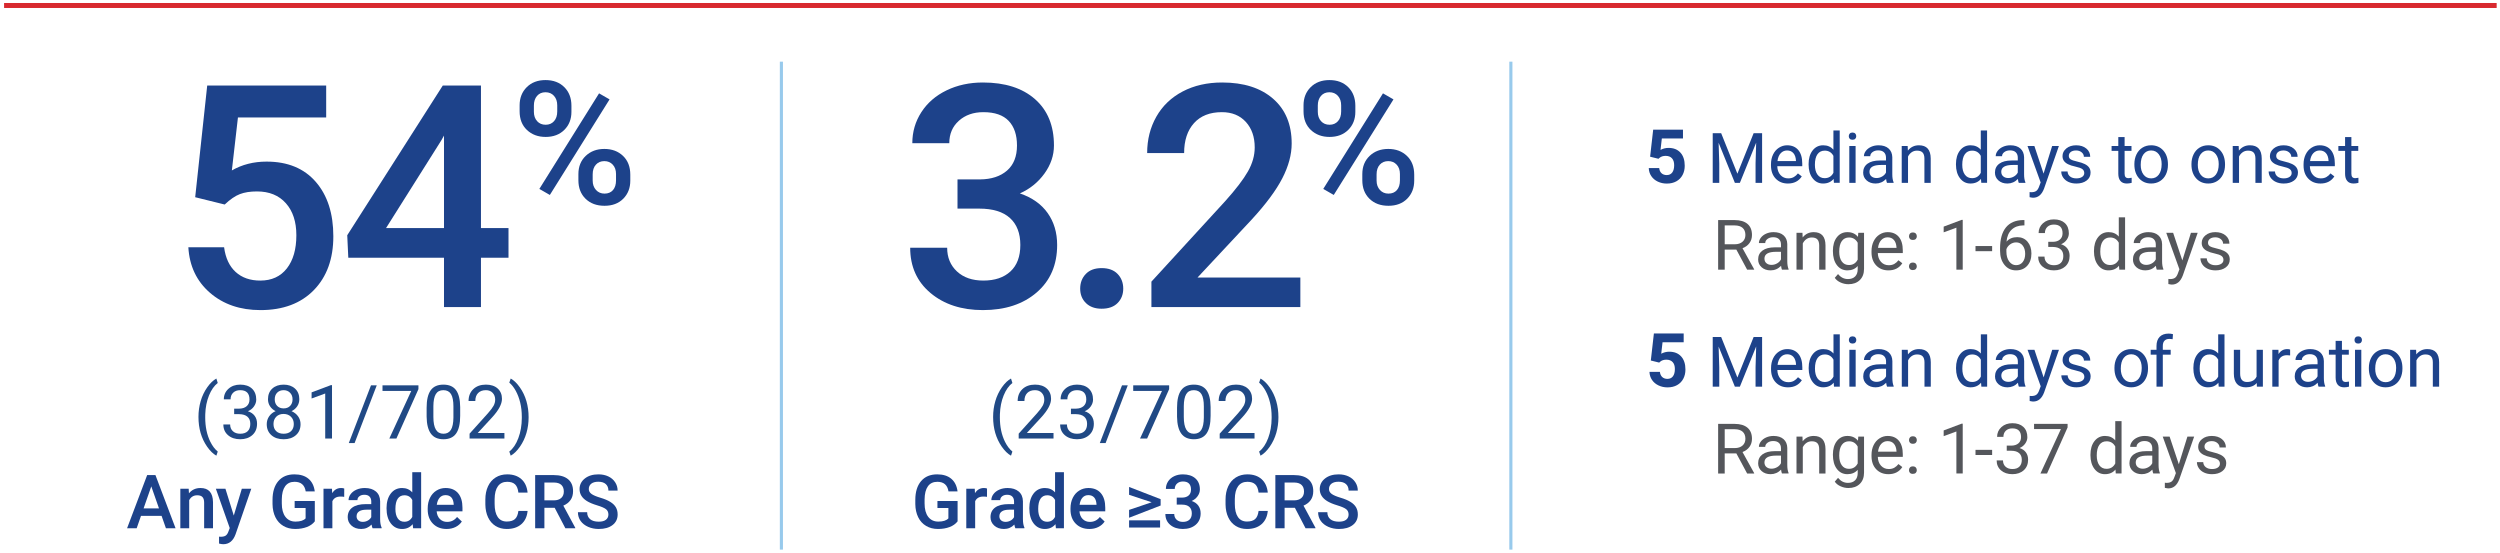 <svg width="674" height="149" viewBox="0 0 674 149" fill="none" xmlns="http://www.w3.org/2000/svg">
<g clip-path="url(#clip0_252_89481)">
<path d="M53.506 112.407C53.506 110.924 53.705 109.5 54.102 108.135C54.499 106.77 55.091 105.53 55.879 104.414C56.667 103.298 57.483 102.511 58.33 102.052L58.704 103.252C57.746 103.987 56.96 105.109 56.346 106.619C55.733 108.128 55.396 109.818 55.337 111.688L55.327 112.525C55.327 115.058 55.789 117.256 56.715 119.12C57.273 120.236 57.936 121.108 58.704 121.739L58.33 122.851C57.457 122.365 56.623 121.551 55.83 120.41C54.281 118.179 53.507 115.511 53.507 112.407H53.506Z" fill="#204985"/>
<path d="M63.128 110.172H64.497C65.356 110.158 66.033 109.932 66.525 109.492C67.017 109.052 67.263 108.459 67.263 107.711C67.263 106.03 66.426 105.19 64.753 105.19C63.965 105.19 63.337 105.415 62.868 105.865C62.399 106.314 62.164 106.91 62.164 107.651H60.343C60.343 106.516 60.758 105.573 61.588 104.821C62.418 104.07 63.473 103.694 64.753 103.694C66.105 103.694 67.165 104.051 67.932 104.767C68.7 105.482 69.084 106.476 69.084 107.749C69.084 108.372 68.882 108.977 68.479 109.561C68.076 110.145 67.526 110.582 66.831 110.87C67.618 111.12 68.227 111.533 68.657 112.11C69.087 112.688 69.302 113.393 69.302 114.227C69.302 115.513 68.882 116.534 68.042 117.288C67.202 118.043 66.109 118.421 64.764 118.421C63.419 118.421 62.324 118.057 61.481 117.328C60.637 116.599 60.216 115.638 60.216 114.443H62.047C62.047 115.198 62.293 115.801 62.785 116.255C63.277 116.709 63.937 116.935 64.764 116.935C65.643 116.935 66.316 116.705 66.782 116.246C67.248 115.787 67.481 115.127 67.481 114.267C67.481 113.434 67.225 112.793 66.713 112.347C66.201 111.901 65.463 111.671 64.498 111.659H63.129V110.173L63.128 110.172Z" fill="#204985"/>
<path d="M80.694 107.633C80.694 108.348 80.505 108.985 80.128 109.542C79.751 110.101 79.241 110.537 78.598 110.852C79.346 111.173 79.938 111.643 80.374 112.26C80.811 112.876 81.029 113.575 81.029 114.357C81.029 115.597 80.611 116.585 79.774 117.32C78.937 118.054 77.836 118.423 76.471 118.423C75.093 118.423 73.989 118.054 73.159 117.316C72.329 116.578 71.914 115.591 71.914 114.358C71.914 113.584 72.125 112.884 72.549 112.261C72.972 111.637 73.558 111.164 74.306 110.843C73.669 110.528 73.167 110.092 72.8 109.533C72.432 108.975 72.249 108.343 72.249 107.634C72.249 106.427 72.636 105.468 73.411 104.76C74.185 104.051 75.206 103.697 76.473 103.697C77.733 103.697 78.752 104.051 79.53 104.76C80.307 105.468 80.697 106.427 80.697 107.634L80.694 107.633ZM79.207 114.316C79.207 113.515 78.953 112.863 78.444 112.357C77.935 111.852 77.271 111.599 76.451 111.599C75.631 111.599 74.972 111.849 74.477 112.347C73.981 112.846 73.734 113.502 73.734 114.316C73.734 115.13 73.975 115.77 74.457 116.236C74.939 116.702 75.61 116.935 76.47 116.935C77.323 116.935 77.992 116.7 78.478 116.231C78.963 115.761 79.207 115.124 79.207 114.316ZM76.471 105.191C75.756 105.191 75.177 105.413 74.734 105.855C74.291 106.298 74.069 106.901 74.069 107.662C74.069 108.391 74.287 108.979 74.724 109.43C75.16 109.879 75.743 110.104 76.471 110.104C77.199 110.104 77.782 109.879 78.218 109.43C78.655 108.98 78.873 108.391 78.873 107.662C78.873 106.933 78.646 106.34 78.194 105.881C77.741 105.421 77.167 105.191 76.471 105.191Z" fill="#204985"/>
<path d="M89.509 118.224H87.678V106.086L84.006 107.435V105.782L89.223 103.823H89.509V118.224Z" fill="#204985"/>
<path d="M95.597 119.454H94.032L100.017 103.892H101.572L95.597 119.454Z" fill="#204985"/>
<path d="M112.809 104.915L106.873 118.224H104.963L110.879 105.388H103.122V103.892H112.809V104.915Z" fill="#204985"/>
<path d="M124.064 112.111C124.064 114.244 123.7 115.829 122.972 116.866C122.244 117.903 121.105 118.422 119.556 118.422C118.027 118.422 116.895 117.914 116.16 116.901C115.425 115.888 115.044 114.373 115.018 112.358V109.927C115.018 107.82 115.382 106.255 116.111 105.231C116.84 104.208 117.982 103.696 119.537 103.696C121.079 103.696 122.214 104.19 122.943 105.177C123.672 106.164 124.046 107.689 124.065 109.749L124.064 112.111ZM122.244 109.621C122.244 108.079 122.027 106.955 121.594 106.25C121.161 105.544 120.475 105.191 119.537 105.191C118.605 105.191 117.926 105.543 117.499 106.245C117.072 106.947 116.853 108.026 116.839 109.483V112.397C116.839 113.946 117.064 115.089 117.513 115.828C117.962 116.566 118.643 116.935 119.555 116.935C120.454 116.935 121.122 116.586 121.558 115.891C121.994 115.196 122.223 114.099 122.242 112.603V109.621H122.244Z" fill="#204985"/>
<path d="M135.99 118.224H126.599V116.914L131.56 111.402C132.295 110.568 132.802 109.889 133.081 109.368C133.36 108.847 133.499 108.307 133.499 107.75C133.499 107.002 133.272 106.389 132.819 105.909C132.366 105.43 131.762 105.189 131.008 105.189C130.102 105.189 129.399 105.448 128.897 105.962C128.395 106.478 128.144 107.194 128.144 108.113H126.323C126.323 106.794 126.748 105.727 127.598 104.914C128.448 104.101 129.584 103.693 131.009 103.693C132.341 103.693 133.394 104.043 134.169 104.741C134.943 105.44 135.331 106.371 135.331 107.532C135.331 108.943 134.432 110.623 132.634 112.572L128.795 116.736H135.991V118.222L135.99 118.224Z" fill="#204985"/>
<path d="M142.512 112.505C142.512 113.968 142.32 115.371 141.936 116.713C141.552 118.055 140.965 119.293 140.174 120.429C139.383 121.564 138.554 122.371 137.688 122.851L137.304 121.739C138.315 120.965 139.127 119.761 139.741 118.131C140.354 116.5 140.668 114.691 140.681 112.702V112.388C140.681 111.009 140.536 109.728 140.248 108.543C139.959 107.358 139.557 106.298 139.042 105.358C138.527 104.42 137.948 103.688 137.305 103.164L137.689 102.052C138.555 102.531 139.38 103.331 140.165 104.453C140.949 105.575 141.536 106.812 141.927 108.164C142.318 109.517 142.513 110.963 142.513 112.506L142.512 112.505Z" fill="#204985"/>
<path d="M43.563 139.079H38.011L36.849 142.416H34.26L39.674 128.084H41.908L47.332 142.416H44.733L43.563 139.079ZM38.71 137.071H42.864L40.787 131.125L38.71 137.071Z" fill="#1D428A"/>
<path d="M50.871 131.764L50.94 132.995C51.728 132.044 52.761 131.568 54.041 131.568C56.259 131.568 57.388 132.838 57.427 135.378V142.415H55.035V135.516C55.035 134.84 54.889 134.338 54.597 134.014C54.305 133.689 53.827 133.527 53.164 133.527C52.2 133.527 51.481 133.965 51.008 134.837V142.417H48.616V131.766H50.87L50.871 131.764Z" fill="#1D428A"/>
<path d="M63.029 138.991L65.195 131.765H67.744L63.511 144.031C62.862 145.823 61.759 146.719 60.204 146.719C59.856 146.719 59.472 146.659 59.052 146.541V144.681L59.505 144.711C60.109 144.711 60.563 144.601 60.868 144.381C61.173 144.161 61.414 143.793 61.592 143.275L61.937 142.36L58.196 131.766H60.775L63.029 138.991Z" fill="#1D428A"/>
<path d="M84.871 140.555C84.352 141.231 83.634 141.743 82.715 142.09C81.796 142.437 80.753 142.612 79.585 142.612C78.384 142.612 77.321 142.34 76.396 141.795C75.471 141.25 74.757 140.471 74.255 139.457C73.753 138.443 73.492 137.261 73.472 135.908V134.786C73.472 132.62 73.991 130.929 75.027 129.712C76.064 128.494 77.511 127.886 79.368 127.886C80.963 127.886 82.229 128.282 83.168 129.073C84.106 129.863 84.67 131.001 84.861 132.483H82.42C82.145 130.757 81.144 129.894 79.418 129.894C78.302 129.894 77.454 130.295 76.873 131.099C76.292 131.902 75.992 133.08 75.973 134.634V135.736C75.973 137.284 76.299 138.485 76.952 139.34C77.605 140.195 78.512 140.623 79.674 140.623C80.947 140.623 81.853 140.335 82.391 139.757V136.952H79.438V135.061H84.872V140.554L84.871 140.555Z" fill="#1D428A"/>
<path d="M92.797 133.95C92.482 133.897 92.157 133.872 91.822 133.872C90.726 133.872 89.988 134.292 89.607 135.132V142.416H87.215V131.765H89.499L89.558 132.956C90.135 132.031 90.936 131.568 91.96 131.568C92.301 131.568 92.584 131.614 92.807 131.706L92.797 133.95Z" fill="#1D428A"/>
<path d="M100.446 142.416C100.341 142.213 100.249 141.881 100.171 141.422C99.41 142.216 98.478 142.613 97.375 142.613C96.306 142.613 95.433 142.307 94.757 141.697C94.081 141.087 93.743 140.333 93.743 139.433C93.743 138.297 94.165 137.426 95.008 136.82C95.851 136.213 97.057 135.909 98.626 135.909H100.093V135.21C100.093 134.659 99.939 134.218 99.63 133.887C99.321 133.555 98.852 133.39 98.222 133.39C97.677 133.39 97.231 133.526 96.883 133.798C96.535 134.07 96.362 134.416 96.362 134.836H93.97C93.97 134.252 94.163 133.706 94.551 133.197C94.938 132.688 95.465 132.29 96.131 132.001C96.797 131.713 97.54 131.568 98.36 131.568C99.607 131.568 100.601 131.881 101.343 132.507C102.085 133.134 102.465 134.015 102.485 135.151V139.955C102.485 140.913 102.62 141.678 102.889 142.249V142.416H100.448H100.446ZM97.818 140.693C98.29 140.693 98.735 140.579 99.151 140.348C99.568 140.119 99.881 139.81 100.091 139.423V137.414H98.801C97.915 137.414 97.249 137.568 96.802 137.877C96.355 138.186 96.133 138.622 96.133 139.187C96.133 139.646 96.286 140.012 96.591 140.285C96.896 140.558 97.305 140.693 97.818 140.693Z" fill="#1D428A"/>
<path d="M104.209 137.012C104.209 135.371 104.589 134.054 105.351 133.06C106.113 132.066 107.133 131.569 108.413 131.569C109.541 131.569 110.454 131.963 111.149 132.75V127.297H113.541V142.417H111.375L111.257 141.314C110.542 142.18 109.587 142.614 108.393 142.614C107.146 142.614 106.137 142.112 105.366 141.107C104.595 140.103 104.209 138.739 104.209 137.012ZM106.601 137.219C106.601 138.302 106.809 139.147 107.226 139.753C107.643 140.36 108.235 140.664 109.003 140.664C109.981 140.664 110.696 140.227 111.149 139.354V134.806C110.71 133.953 110.001 133.527 109.023 133.527C108.249 133.527 107.651 133.834 107.231 134.447C106.811 135.061 106.601 135.984 106.601 137.218V137.219Z" fill="#1D428A"/>
<path d="M120.408 142.613C118.892 142.613 117.663 142.135 116.721 141.18C115.779 140.225 115.308 138.953 115.308 137.366V137.071C115.308 136.008 115.513 135.057 115.923 134.22C116.333 133.384 116.909 132.733 117.651 132.267C118.393 131.8 119.219 131.568 120.132 131.568C121.582 131.568 122.703 132.031 123.493 132.956C124.284 133.882 124.68 135.19 124.68 136.884V137.849H117.72C117.792 138.728 118.086 139.424 118.601 139.936C119.116 140.448 119.764 140.704 120.545 140.704C121.641 140.704 122.534 140.261 123.223 139.375L124.513 140.605C124.086 141.242 123.517 141.736 122.805 142.086C122.093 142.438 121.294 142.613 120.408 142.613ZM120.122 133.487C119.465 133.487 118.935 133.717 118.532 134.176C118.128 134.635 117.87 135.276 117.759 136.096H122.317V135.918C122.264 135.117 122.051 134.512 121.677 134.102C121.303 133.693 120.784 133.487 120.122 133.487Z" fill="#1D428A"/>
<path d="M142.24 137.75C142.096 139.279 141.532 140.472 140.547 141.328C139.562 142.184 138.254 142.613 136.619 142.613C135.477 142.613 134.472 142.342 133.602 141.801C132.732 141.26 132.061 140.49 131.589 139.492C131.117 138.495 130.871 137.337 130.851 136.017V134.678C130.851 133.326 131.091 132.135 131.57 131.105C132.049 130.075 132.737 129.281 133.632 128.723C134.528 128.165 135.563 127.886 136.737 127.886C138.319 127.886 139.591 128.314 140.556 129.17C141.521 130.026 142.082 131.239 142.239 132.808H139.759C139.641 131.778 139.341 131.035 138.858 130.579C138.376 130.123 137.669 129.894 136.737 129.894C135.654 129.894 134.822 130.29 134.241 131.082C133.66 131.873 133.364 133.034 133.35 134.565V135.836C133.35 137.386 133.627 138.568 134.182 139.383C134.737 140.197 135.549 140.605 136.619 140.605C137.597 140.605 138.332 140.385 138.824 139.946C139.316 139.507 139.628 138.774 139.759 137.751H142.239L142.24 137.75Z" fill="#1D428A"/>
<path d="M149.545 136.903H146.769V142.416H144.279V128.084H149.319C150.972 128.084 152.249 128.455 153.148 129.197C154.047 129.939 154.497 131.012 154.497 132.418C154.497 133.378 154.266 134.181 153.803 134.827C153.341 135.474 152.696 135.972 151.869 136.319L155.088 142.288V142.416H152.421L149.545 136.903ZM146.769 134.895H149.329C150.169 134.895 150.825 134.683 151.298 134.26C151.77 133.836 152.006 133.257 152.006 132.523C152.006 131.754 151.788 131.161 151.352 130.741C150.915 130.321 150.264 130.104 149.398 130.092H146.77V134.896L146.769 134.895Z" fill="#1D428A"/>
<path d="M164.026 138.724C164.026 138.094 163.805 137.609 163.362 137.267C162.919 136.926 162.12 136.581 160.965 136.234C159.81 135.886 158.891 135.499 158.209 135.072C156.903 134.252 156.25 133.182 156.25 131.863C156.25 130.709 156.721 129.757 157.663 129.009C158.604 128.261 159.827 127.887 161.33 127.887C162.327 127.887 163.216 128.071 163.997 128.438C164.778 128.806 165.392 129.33 165.838 130.008C166.284 130.688 166.507 131.441 166.507 132.268H164.026C164.026 131.519 163.792 130.934 163.322 130.51C162.853 130.087 162.182 129.875 161.309 129.875C160.496 129.875 159.864 130.049 159.414 130.396C158.965 130.745 158.74 131.23 158.74 131.853C158.74 132.378 158.983 132.816 159.468 133.167C159.954 133.518 160.754 133.859 161.87 134.19C162.986 134.522 163.882 134.899 164.558 135.322C165.234 135.746 165.729 136.231 166.044 136.779C166.359 137.327 166.517 137.968 166.517 138.704C166.517 139.898 166.059 140.849 165.144 141.554C164.228 142.259 162.986 142.613 161.418 142.613C160.381 142.613 159.428 142.421 158.559 142.037C157.689 141.653 157.013 141.123 156.531 140.447C156.049 139.771 155.807 138.984 155.807 138.085H158.297C158.297 138.898 158.566 139.528 159.104 139.975C159.642 140.422 160.414 140.645 161.417 140.645C162.283 140.645 162.935 140.469 163.371 140.118C163.807 139.767 164.025 139.303 164.025 138.725L164.026 138.724Z" fill="#1D428A"/>
<path d="M52.624 53.167L55.864 23.062H87.938V31.675H64.149L62.508 45.949C65.27 44.362 68.387 43.569 71.86 43.569C77.547 43.569 81.97 45.388 85.129 49.025C88.288 52.661 89.866 57.556 89.866 63.709C89.866 69.778 88.116 74.612 84.616 78.207C81.116 81.803 76.317 83.602 70.22 83.602C64.751 83.602 60.219 82.049 56.623 78.947C53.027 75.843 51.079 71.749 50.778 66.662H60.417C60.8 69.561 61.838 71.782 63.534 73.328C65.229 74.873 67.444 75.644 70.179 75.644C73.241 75.644 75.627 74.55 77.336 72.364C79.044 70.175 79.899 67.195 79.899 63.422C79.899 59.785 78.956 56.907 77.069 54.788C75.182 52.669 72.584 51.609 69.276 51.609C67.471 51.609 65.94 51.849 64.682 52.328C63.424 52.806 62.057 53.742 60.58 55.138L52.623 53.169L52.624 53.167Z" fill="#1D428A"/>
<path d="M129.668 61.493H137.092V69.492H129.668V82.781H119.701V69.492H93.902L93.615 63.422L119.373 23.062H129.668V61.493ZM104.074 61.493H119.701V36.556L118.963 37.867L104.074 61.493Z" fill="#1D428A"/>
<path d="M140.088 28.404C140.088 26.41 140.73 24.777 142.013 23.502C143.296 22.227 144.979 21.588 147.062 21.588C149.175 21.588 150.869 22.227 152.145 23.502C153.42 24.777 154.058 26.448 154.058 28.517V30.148C154.058 32.126 153.42 33.748 152.145 35.014C150.87 36.283 149.19 36.916 147.108 36.916C145.07 36.916 143.391 36.294 142.07 35.048C140.749 33.803 140.089 32.124 140.089 30.012V28.404L140.088 28.404ZM143.937 30.137C143.937 31.181 144.228 32.026 144.809 32.667C145.39 33.312 146.156 33.633 147.107 33.633C148.043 33.633 148.797 33.312 149.371 32.667C149.945 32.025 150.231 31.151 150.231 30.047V28.39C150.231 27.345 149.94 26.497 149.359 25.846C148.778 25.197 148.012 24.87 147.061 24.87C146.11 24.87 145.352 25.2 144.786 25.858C144.22 26.515 143.937 27.381 143.937 28.456V30.137ZM148.239 52.56L145.409 50.931L161.507 25.165L164.337 26.796L148.239 52.56ZM155.936 46.946C155.936 44.923 156.593 43.285 157.906 42.032C159.219 40.781 160.895 40.154 162.932 40.154C164.984 40.154 166.663 40.781 167.97 42.032C169.275 43.285 169.928 44.975 169.928 47.105V48.712C169.928 50.673 169.298 52.292 168.038 53.568C166.777 54.843 165.091 55.48 162.977 55.48C160.863 55.48 159.162 54.85 157.872 53.59C156.582 52.328 155.936 50.664 155.936 48.597V46.946ZM159.786 48.688C159.786 49.715 160.084 50.556 160.68 51.212C161.276 51.87 162.042 52.197 162.978 52.197C163.944 52.197 164.703 51.885 165.253 51.258C165.804 50.633 166.08 49.752 166.08 48.62V46.922C166.08 45.865 165.786 45.022 165.197 44.388C164.608 43.752 163.853 43.437 162.933 43.437C161.997 43.437 161.238 43.752 160.658 44.388C160.076 45.022 159.786 45.897 159.786 47.014V48.688Z" fill="#1D428A"/>
<path d="M258.143 48.368H264.213C267.275 48.342 269.702 47.548 271.493 45.989C273.284 44.431 274.18 42.175 274.18 39.221C274.18 36.377 273.435 34.169 271.945 32.597C270.454 31.026 268.178 30.239 265.116 30.239C262.436 30.239 260.235 31.012 258.512 32.556C256.789 34.102 255.928 36.118 255.928 38.606H245.961C245.961 35.544 246.774 32.755 248.401 30.239C250.027 27.724 252.297 25.762 255.21 24.354C258.123 22.945 261.383 22.241 264.992 22.241C270.953 22.241 275.636 23.738 279.04 26.733C282.444 29.727 284.146 33.889 284.146 39.221C284.146 41.901 283.291 44.423 281.583 46.788C279.874 49.154 277.666 50.938 274.959 52.142C278.24 53.263 280.735 55.026 282.444 57.432C284.152 59.839 285.007 62.709 285.007 66.046C285.007 71.404 283.168 75.671 279.49 78.843C275.812 82.014 270.979 83.6 264.991 83.6C259.249 83.6 254.546 82.07 250.882 79.007C247.217 75.945 245.386 71.87 245.386 66.784H255.353C255.353 69.409 256.235 71.541 257.999 73.181C259.763 74.822 262.135 75.642 265.115 75.642C268.205 75.642 270.638 74.823 272.416 73.181C274.193 71.54 275.082 69.162 275.082 66.044C275.082 62.9 274.152 60.48 272.293 58.785C270.433 57.09 267.672 56.242 264.008 56.242H258.143V48.367V48.368Z" fill="#1D428A"/>
<path d="M297.001 72.281C298.86 72.281 300.296 72.806 301.308 73.859C302.319 74.912 302.826 76.231 302.826 77.817C302.826 79.376 302.32 80.668 301.308 81.694C300.296 82.719 298.861 83.231 297.001 83.231C295.223 83.231 293.815 82.725 292.776 81.713C291.736 80.701 291.217 79.403 291.217 77.817C291.217 76.233 291.723 74.912 292.735 73.859C293.746 72.806 295.169 72.281 297.001 72.281Z" fill="#1D428A"/>
<path d="M350.575 82.781H310.421V75.93L330.314 54.233C333.185 51.035 335.229 48.361 336.446 46.215C337.662 44.069 338.271 41.914 338.271 39.755C338.271 36.91 337.472 34.614 335.872 32.864C334.272 31.113 332.119 30.238 329.412 30.238C326.185 30.238 323.683 31.223 321.906 33.191C320.128 35.16 319.24 37.853 319.24 41.272H309.273C309.273 37.635 310.1 34.361 311.754 31.448C313.408 28.537 315.774 26.273 318.85 24.66C321.926 23.047 325.474 22.241 329.494 22.241C335.291 22.241 339.865 23.697 343.214 26.608C346.563 29.52 348.237 33.547 348.237 38.688C348.237 41.667 347.397 44.791 345.716 48.059C344.035 51.328 341.278 55.038 337.451 59.196L322.849 74.823H350.575V82.781Z" fill="#1D428A"/>
<path d="M351.431 28.404C351.431 26.41 352.073 24.777 353.356 23.502C354.638 22.227 356.322 21.588 358.405 21.588C360.518 21.588 362.212 22.227 363.488 23.502C364.763 24.777 365.401 26.448 365.401 28.517V30.148C365.401 32.126 364.763 33.748 363.488 35.014C362.212 36.283 360.533 36.916 358.45 36.916C356.413 36.916 354.733 36.294 353.413 35.048C352.092 33.803 351.432 32.124 351.432 30.012V28.404L351.431 28.404ZM355.28 30.137C355.28 31.181 355.571 32.026 356.152 32.667C356.733 33.312 357.5 33.633 358.45 33.633C359.386 33.633 360.14 33.312 360.715 32.667C361.288 32.025 361.575 31.151 361.575 30.047V28.39C361.575 27.345 361.284 26.497 360.703 25.846C360.122 25.197 359.356 24.87 358.405 24.87C357.454 24.87 356.695 25.2 356.13 25.858C355.564 26.515 355.28 27.381 355.28 28.456V30.137ZM359.581 52.56L356.751 50.931L372.849 25.165L375.679 26.796L359.581 52.56ZM367.28 46.946C367.28 44.923 367.936 43.285 369.25 42.032C370.563 40.781 372.238 40.154 374.276 40.154C376.329 40.154 378.007 40.781 379.313 42.032C380.619 43.285 381.272 44.975 381.272 47.105V48.712C381.272 50.673 380.641 52.292 379.381 53.568C378.12 54.843 376.434 55.48 374.32 55.48C372.206 55.48 370.506 54.85 369.215 53.59C367.925 52.328 367.279 50.664 367.279 48.597V46.944L367.28 46.946ZM371.128 48.688C371.128 49.715 371.426 50.556 372.023 51.212C372.619 51.87 373.385 52.197 374.321 52.197C375.287 52.197 376.046 51.885 376.596 51.258C377.146 50.633 377.422 49.752 377.422 48.62V46.922C377.422 45.865 377.128 45.022 376.539 44.388C375.95 43.752 375.195 43.437 374.275 43.437C373.338 43.437 372.581 43.752 372 44.388C371.419 45.022 371.128 45.897 371.128 47.014V48.688Z" fill="#1D428A"/>
<path d="M267.744 112.407C267.744 110.924 267.943 109.5 268.34 108.135C268.737 106.77 269.329 105.53 270.117 104.414C270.905 103.298 271.721 102.511 272.568 102.052L272.942 103.252C271.984 103.987 271.198 105.109 270.584 106.619C269.971 108.128 269.634 109.818 269.575 111.688L269.565 112.525C269.565 115.058 270.027 117.256 270.953 119.12C271.511 120.236 272.174 121.108 272.942 121.739L272.568 122.851C271.695 122.365 270.861 121.551 270.068 120.41C268.519 118.179 267.744 115.511 267.744 112.407Z" fill="#204985"/>
<path d="M284.028 118.224H274.637V116.914L279.598 111.402C280.333 110.568 280.84 109.889 281.119 109.368C281.398 108.847 281.537 108.307 281.537 107.75C281.537 107.002 281.31 106.389 280.857 105.909C280.404 105.43 279.8 105.189 279.046 105.189C278.14 105.189 277.437 105.448 276.935 105.962C276.433 106.478 276.182 107.194 276.182 108.113H274.361C274.361 106.794 274.786 105.727 275.636 104.914C276.486 104.101 277.622 103.693 279.047 103.693C280.379 103.693 281.432 104.043 282.207 104.741C282.981 105.44 283.369 106.371 283.369 107.532C283.369 108.943 282.47 110.623 280.672 112.572L276.833 116.736H284.029V118.222L284.028 118.224Z" fill="#204985"/>
<path d="M288.726 110.172H290.095C290.954 110.158 291.631 109.932 292.123 109.492C292.615 109.052 292.861 108.459 292.861 107.711C292.861 106.03 292.024 105.19 290.351 105.19C289.563 105.19 288.935 105.415 288.466 105.865C287.997 106.314 287.762 106.91 287.762 107.651H285.941C285.941 106.516 286.356 105.573 287.186 104.821C288.016 104.07 289.071 103.694 290.351 103.694C291.703 103.694 292.763 104.051 293.53 104.767C294.298 105.482 294.682 106.476 294.682 107.749C294.682 108.372 294.48 108.977 294.077 109.561C293.674 110.145 293.124 110.582 292.429 110.87C293.216 111.12 293.825 111.533 294.255 112.11C294.685 112.688 294.9 113.393 294.9 114.227C294.9 115.513 294.48 116.534 293.64 117.288C292.8 118.043 291.707 118.421 290.362 118.421C289.017 118.421 287.922 118.057 287.079 117.328C286.235 116.599 285.814 115.638 285.814 114.443H287.645C287.645 115.198 287.891 115.801 288.383 116.255C288.875 116.709 289.535 116.935 290.362 116.935C291.241 116.935 291.914 116.705 292.38 116.246C292.846 115.787 293.079 115.127 293.079 114.267C293.079 113.434 292.823 112.793 292.311 112.347C291.799 111.901 291.061 111.671 290.096 111.659H288.727V110.173L288.726 110.172Z" fill="#204985"/>
<path d="M298.071 119.454H296.506L302.491 103.892H304.046L298.071 119.454Z" fill="#204985"/>
<path d="M315.202 104.915L309.266 118.224H307.356L313.272 105.388H305.515V103.892H315.202V104.915Z" fill="#204985"/>
<path d="M326.377 112.111C326.377 114.244 326.013 115.829 325.285 116.866C324.557 117.903 323.418 118.422 321.869 118.422C320.34 118.422 319.208 117.914 318.473 116.901C317.738 115.888 317.357 114.373 317.331 112.358V109.927C317.331 107.82 317.695 106.255 318.424 105.231C319.153 104.208 320.295 103.696 321.85 103.696C323.392 103.696 324.527 104.19 325.256 105.177C325.985 106.164 326.359 107.689 326.378 109.749V112.111H326.377ZM324.557 109.621C324.557 108.079 324.34 106.955 323.907 106.25C323.474 105.544 322.788 105.191 321.85 105.191C320.918 105.191 320.239 105.543 319.812 106.245C319.385 106.947 319.166 108.026 319.152 109.483V112.397C319.152 113.946 319.377 115.089 319.826 115.828C320.275 116.566 320.956 116.935 321.868 116.935C322.767 116.935 323.435 116.586 323.871 115.891C324.307 115.196 324.536 114.099 324.555 112.603V109.621H324.557Z" fill="#204985"/>
<path d="M338.222 118.224H328.831V116.914L333.792 111.402C334.527 110.568 335.034 109.889 335.313 109.368C335.592 108.847 335.731 108.307 335.731 107.75C335.731 107.002 335.504 106.389 335.051 105.909C334.598 105.43 333.994 105.189 333.24 105.189C332.334 105.189 331.631 105.448 331.129 105.962C330.627 106.478 330.376 107.194 330.376 108.113H328.555C328.555 106.794 328.98 105.727 329.83 104.914C330.68 104.101 331.816 103.693 333.241 103.693C334.573 103.693 335.626 104.043 336.401 104.741C337.175 105.44 337.563 106.371 337.563 107.532C337.563 108.943 336.664 110.623 334.866 112.572L331.027 116.736H338.223V118.222L338.222 118.224Z" fill="#204985"/>
<path d="M344.663 112.505C344.663 113.968 344.472 115.371 344.088 116.713C343.704 118.055 343.116 119.293 342.325 120.429C341.534 121.564 340.706 122.371 339.84 122.851L339.456 121.739C340.467 120.965 341.278 119.761 341.893 118.131C342.506 116.5 342.82 114.691 342.832 112.702V112.388C342.832 111.009 342.688 109.728 342.399 108.543C342.11 107.358 341.709 106.298 341.193 105.358C340.678 104.42 340.099 103.688 339.456 103.164L339.84 102.052C340.706 102.531 341.531 103.331 342.316 104.453C343.101 105.575 343.688 106.812 344.079 108.164C344.469 109.517 344.664 110.963 344.664 112.506L344.663 112.505Z" fill="#204985"/>
<path d="M258.166 140.555C257.647 141.231 256.929 141.743 256.01 142.09C255.091 142.437 254.048 142.612 252.88 142.612C251.679 142.612 250.616 142.34 249.691 141.795C248.766 141.25 248.052 140.471 247.55 139.457C247.048 138.443 246.787 137.261 246.767 135.908V134.786C246.767 132.62 247.286 130.929 248.322 129.712C249.359 128.494 250.806 127.886 252.663 127.886C254.258 127.886 255.524 128.282 256.463 129.073C257.401 129.863 257.965 131.001 258.156 132.483H255.715C255.44 130.757 254.439 129.894 252.713 129.894C251.597 129.894 250.749 130.295 250.168 131.099C249.587 131.902 249.287 133.08 249.268 134.634V135.736C249.268 137.284 249.594 138.485 250.247 139.34C250.9 140.195 251.807 140.623 252.969 140.623C254.242 140.623 255.148 140.335 255.686 139.757V136.952H252.733V135.061H258.167V140.554L258.166 140.555Z" fill="#1D428A"/>
<path d="M266.093 133.95C265.778 133.897 265.453 133.872 265.118 133.872C264.022 133.872 263.284 134.292 262.903 135.132V142.416H260.511V131.765H262.795L262.854 132.956C263.431 132.031 264.232 131.568 265.256 131.568C265.597 131.568 265.88 131.614 266.103 131.706L266.093 133.95Z" fill="#1D428A"/>
<path d="M273.742 142.416C273.637 142.213 273.545 141.881 273.467 141.422C272.706 142.216 271.774 142.613 270.671 142.613C269.602 142.613 268.729 142.307 268.053 141.697C267.377 141.087 267.039 140.333 267.039 139.433C267.039 138.297 267.461 137.426 268.304 136.82C269.147 136.213 270.353 135.909 271.922 135.909H273.389V135.21C273.389 134.659 273.235 134.218 272.926 133.887C272.617 133.555 272.148 133.39 271.518 133.39C270.973 133.39 270.527 133.526 270.179 133.798C269.831 134.07 269.658 134.416 269.658 134.836H267.266C267.266 134.252 267.459 133.706 267.847 133.197C268.234 132.688 268.761 132.29 269.427 132.001C270.093 131.713 270.836 131.568 271.656 131.568C272.903 131.568 273.897 131.881 274.639 132.507C275.381 133.134 275.761 134.015 275.781 135.151V139.955C275.781 140.913 275.916 141.678 276.185 142.249V142.416H273.744H273.742ZM271.114 140.693C271.586 140.693 272.031 140.579 272.447 140.348C272.864 140.119 273.177 139.81 273.387 139.423V137.414H272.097C271.211 137.414 270.545 137.568 270.098 137.877C269.651 138.186 269.429 138.622 269.429 139.187C269.429 139.646 269.582 140.012 269.887 140.285C270.192 140.558 270.6 140.693 271.113 140.693H271.114Z" fill="#1D428A"/>
<path d="M277.505 137.012C277.505 135.371 277.885 134.054 278.647 133.06C279.409 132.066 280.429 131.569 281.709 131.569C282.837 131.569 283.75 131.963 284.445 132.75V127.297H286.837V142.417H284.671L284.553 141.314C283.838 142.18 282.883 142.614 281.689 142.614C280.442 142.614 279.433 142.112 278.662 141.107C277.891 140.103 277.506 138.739 277.506 137.012H277.505ZM279.897 137.219C279.897 138.302 280.105 139.147 280.522 139.753C280.939 140.36 281.531 140.664 282.299 140.664C283.277 140.664 283.992 140.227 284.445 139.354V134.806C284.006 133.953 283.297 133.527 282.319 133.527C281.545 133.527 280.947 133.834 280.527 134.447C280.107 135.061 279.897 135.984 279.897 137.218V137.219Z" fill="#1D428A"/>
<path d="M293.704 142.613C292.188 142.613 290.959 142.135 290.017 141.18C289.075 140.225 288.604 138.953 288.604 137.366V137.071C288.604 136.008 288.809 135.057 289.219 134.22C289.629 133.384 290.205 132.733 290.947 132.267C291.689 131.8 292.515 131.568 293.428 131.568C294.878 131.568 295.999 132.031 296.789 132.956C297.58 133.882 297.976 135.19 297.976 136.884V137.849H291.016C291.088 138.728 291.382 139.424 291.897 139.936C292.412 140.448 293.06 140.704 293.841 140.704C294.937 140.704 295.83 140.261 296.519 139.375L297.809 140.605C297.382 141.242 296.813 141.736 296.101 142.086C295.389 142.438 294.59 142.613 293.704 142.613ZM293.419 133.487C292.762 133.487 292.232 133.717 291.829 134.176C291.425 134.635 291.167 135.276 291.056 136.096H295.614V135.918C295.561 135.117 295.348 134.512 294.974 134.102C294.6 133.693 294.081 133.487 293.419 133.487Z" fill="#1D428A"/>
<path d="M310.486 135.412L304.403 133.401V131.284L312.908 134.579V136.289L304.403 139.585V137.468L310.486 135.412ZM312.76 142.219H304.403V140.29H312.76V142.219Z" fill="#1D428A"/>
<path d="M317.247 134.157H318.704C319.439 134.15 320.021 133.96 320.451 133.586C320.881 133.212 321.096 132.671 321.096 131.962C321.096 131.279 320.917 130.75 320.559 130.372C320.202 129.995 319.655 129.807 318.92 129.807C318.276 129.807 317.749 129.992 317.335 130.363C316.921 130.734 316.715 131.217 316.715 131.815H314.323C314.323 131.08 314.518 130.411 314.908 129.807C315.299 129.203 315.844 128.732 316.542 128.394C317.24 128.056 318.023 127.887 318.89 127.887C320.321 127.887 321.445 128.246 322.262 128.965C323.079 129.684 323.488 130.683 323.488 131.962C323.488 132.606 323.283 133.211 322.873 133.778C322.463 134.345 321.933 134.774 321.283 135.062C322.071 135.332 322.669 135.754 323.079 136.333C323.489 136.91 323.694 137.6 323.694 138.399C323.694 139.686 323.253 140.71 322.37 141.47C321.487 142.232 320.327 142.613 318.89 142.613C317.512 142.613 316.383 142.245 315.504 141.51C314.625 140.775 314.185 139.797 314.185 138.576H316.577C316.577 139.206 316.788 139.718 317.212 140.111C317.636 140.504 318.205 140.702 318.92 140.702C319.661 140.702 320.245 140.505 320.672 140.111C321.099 139.717 321.312 139.146 321.312 138.398C321.312 137.644 321.089 137.063 320.643 136.656C320.196 136.25 319.534 136.046 318.654 136.046H317.246V134.156L317.247 134.157Z" fill="#1D428A"/>
<path d="M341.796 137.75C341.651 139.279 341.087 140.472 340.103 141.328C339.119 142.184 337.809 142.613 336.175 142.613C335.033 142.613 334.028 142.342 333.158 141.801C332.288 141.26 331.617 140.49 331.145 139.492C330.673 138.495 330.427 137.337 330.407 136.017V134.678C330.407 133.326 330.647 132.135 331.126 131.105C331.605 130.075 332.293 129.281 333.188 128.723C334.084 128.165 335.119 127.886 336.293 127.886C337.875 127.886 339.147 128.314 340.112 129.17C341.077 130.026 341.637 131.239 341.796 132.808H339.316C339.198 131.778 338.897 131.035 338.415 130.579C337.933 130.123 337.226 129.894 336.294 129.894C335.211 129.894 334.379 130.29 333.798 131.082C333.217 131.873 332.921 133.034 332.907 134.565V135.836C332.907 137.386 333.184 138.568 333.739 139.383C334.294 140.197 335.106 140.605 336.176 140.605C337.154 140.605 337.889 140.385 338.381 139.946C338.873 139.507 339.185 138.774 339.317 137.751H341.797L341.796 137.75Z" fill="#1D428A"/>
<path d="M349.102 136.903H346.326V142.416H343.836V128.084H348.876C350.529 128.084 351.806 128.455 352.705 129.197C353.604 129.939 354.054 131.012 354.054 132.418C354.054 133.378 353.823 134.181 353.36 134.827C352.897 135.474 352.253 135.972 351.426 136.319L354.645 142.288V142.416H351.977L349.102 136.903ZM346.326 134.895H348.886C349.726 134.895 350.382 134.683 350.855 134.26C351.328 133.836 351.564 133.257 351.564 132.523C351.564 131.754 351.345 131.161 350.909 130.741C350.473 130.321 349.821 130.104 348.955 130.092H346.327V134.896L346.326 134.895Z" fill="#1D428A"/>
<path d="M363.582 138.724C363.582 138.094 363.36 137.609 362.917 137.267C362.475 136.926 361.676 136.581 360.521 136.234C359.366 135.887 358.447 135.499 357.764 135.072C356.458 134.252 355.806 133.182 355.806 131.863C355.806 130.709 356.277 129.757 357.218 129.009C358.159 128.261 359.382 127.887 360.885 127.887C361.882 127.887 362.772 128.071 363.552 128.438C364.333 128.806 364.947 129.33 365.393 130.008C365.839 130.688 366.063 131.441 366.063 132.268H363.583C363.583 131.519 363.348 130.934 362.879 130.51C362.409 130.087 361.738 129.875 360.866 129.875C360.052 129.875 359.42 130.049 358.97 130.396C358.521 130.745 358.296 131.23 358.296 131.853C358.296 132.378 358.538 132.816 359.025 133.167C359.51 133.518 360.311 133.859 361.426 134.19C362.542 134.522 363.438 134.899 364.114 135.322C364.79 135.746 365.286 136.231 365.6 136.779C365.915 137.327 366.073 137.968 366.073 138.704C366.073 139.898 365.615 140.849 364.7 141.554C363.784 142.259 362.543 142.613 360.974 142.613C359.937 142.613 358.984 142.421 358.114 142.037C357.245 141.653 356.569 141.123 356.087 140.447C355.605 139.771 355.363 138.984 355.363 138.085H357.853C357.853 138.898 358.123 139.528 358.661 139.975C359.199 140.422 359.97 140.645 360.974 140.645C361.84 140.645 362.491 140.469 362.927 140.118C363.364 139.767 363.582 139.303 363.582 138.725V138.724Z" fill="#1D428A"/>
<path d="M210.665 16.625V148.176" stroke="#98CAEC" stroke-width="0.84"/>
<path d="M673.1 1.48H1.1" stroke="#D8292F" stroke-width="1.344"/>
<path d="M407.331 16.625V148.176" stroke="#98CAEC" stroke-width="0.84"/>
<path d="M444.871 42.246L445.698 34.962H453.73V37.334H448.031L447.677 40.416C448.353 40.054 449.072 39.873 449.833 39.873C451.197 39.873 452.268 40.297 453.042 41.145C453.816 41.992 454.203 43.175 454.203 44.699C454.203 45.623 454.008 46.453 453.617 47.184C453.227 47.914 452.668 48.483 451.939 48.886C451.21 49.289 450.35 49.492 449.36 49.492C448.494 49.492 447.69 49.316 446.948 48.965C446.207 48.614 445.621 48.12 445.191 47.483C444.761 46.847 444.533 46.123 444.506 45.309H447.321C447.381 45.906 447.589 46.37 447.946 46.702C448.304 47.032 448.771 47.199 449.349 47.199C449.992 47.199 450.488 46.968 450.835 46.505C451.183 46.042 451.356 45.388 451.356 44.541C451.356 43.727 451.156 43.103 450.755 42.67C450.355 42.237 449.787 42.022 449.052 42.022C448.376 42.022 447.828 42.199 447.408 42.553L447.133 42.809L444.868 42.248L444.871 42.246Z" fill="#1D428A"/>
<path d="M464.029 35.917L468.402 46.833L472.776 35.917H475.063V49.294H473.299V44.086L473.464 38.462L469.072 49.294H467.721L463.339 38.489L463.513 44.086V49.294H461.749V35.917H464.027H464.029Z" fill="#1D428A"/>
<path d="M482.013 49.478C480.665 49.478 479.57 49.036 478.724 48.151C477.879 47.265 477.456 46.082 477.456 44.6V44.288C477.456 43.302 477.644 42.421 478.021 41.646C478.397 40.871 478.924 40.265 479.601 39.827C480.278 39.389 481.011 39.17 481.801 39.17C483.093 39.17 484.098 39.596 484.815 40.447C485.532 41.298 485.889 42.517 485.889 44.103V44.811H479.155C479.179 45.79 479.467 46.582 480.014 47.186C480.561 47.79 481.259 48.091 482.104 48.091C482.705 48.091 483.213 47.968 483.629 47.723C484.046 47.478 484.41 47.154 484.723 46.749L485.761 47.558C484.928 48.838 483.678 49.478 482.012 49.478H482.013ZM481.802 40.566C481.115 40.566 480.54 40.816 480.074 41.315C479.609 41.814 479.321 42.514 479.211 43.415H484.19V43.286C484.141 42.423 483.908 41.754 483.492 41.279C483.075 40.804 482.512 40.566 481.802 40.566Z" fill="#1D428A"/>
<path d="M487.598 44.242C487.598 42.717 487.959 41.489 488.682 40.562C489.405 39.633 490.351 39.169 491.521 39.169C492.691 39.169 493.607 39.566 494.287 40.362V35.181H495.986V49.292H494.424L494.341 48.227C493.661 49.06 492.715 49.477 491.502 49.477C490.351 49.477 489.412 49.005 488.687 48.062C487.96 47.12 487.598 45.888 487.598 44.368V44.242ZM489.297 44.434C489.297 45.56 489.53 46.443 489.995 47.08C490.461 47.717 491.103 48.035 491.925 48.035C493.003 48.035 493.79 47.551 494.286 46.584V42.017C493.777 41.08 492.996 40.611 491.943 40.611C491.11 40.611 490.461 40.934 489.995 41.577C489.53 42.221 489.297 43.172 489.297 44.434Z" fill="#1D428A"/>
<path d="M498.431 36.717C498.431 36.441 498.515 36.209 498.683 36.019C498.852 35.83 499.101 35.734 499.432 35.734C499.763 35.734 500.014 35.83 500.185 36.019C500.357 36.209 500.443 36.441 500.443 36.717C500.443 36.992 500.357 37.222 500.185 37.406C500.014 37.59 499.763 37.681 499.432 37.681C499.101 37.681 498.852 37.589 498.683 37.406C498.515 37.221 498.431 36.992 498.431 36.717ZM500.268 49.294H498.569V39.355H500.268V49.294Z" fill="#1D428A"/>
<path d="M508.73 49.295C508.631 49.099 508.552 48.75 508.491 48.247C507.701 49.068 506.758 49.478 505.661 49.478C504.682 49.478 503.878 49.201 503.25 48.647C502.622 48.092 502.308 47.389 502.308 46.539C502.308 45.504 502.702 44.7 503.489 44.127C504.276 43.555 505.384 43.268 506.81 43.268H508.464V42.488C508.464 41.893 508.286 41.421 507.931 41.068C507.576 40.716 507.052 40.54 506.36 40.54C505.754 40.54 505.246 40.693 504.836 41C504.425 41.306 504.22 41.677 504.22 42.111H502.511C502.511 41.615 502.688 41.135 503.039 40.673C503.392 40.21 503.869 39.844 504.473 39.574C505.077 39.304 505.74 39.17 506.462 39.17C507.608 39.17 508.505 39.457 509.153 40.029C509.802 40.602 510.139 41.39 510.164 42.395V46.97C510.164 47.882 510.28 48.609 510.514 49.147V49.294H508.732L508.73 49.295ZM505.909 47.999C506.442 47.999 506.948 47.861 507.426 47.586C507.904 47.311 508.249 46.952 508.464 46.511V44.472H507.132C505.049 44.472 504.008 45.081 504.008 46.3C504.008 46.833 504.186 47.249 504.541 47.549C504.895 47.85 505.353 47.999 505.909 47.999Z" fill="#1D428A"/>
<path d="M514.309 39.354L514.364 40.603C515.124 39.648 516.116 39.169 517.341 39.169C519.442 39.169 520.502 40.355 520.52 42.725V49.294H518.821V42.716C518.815 41.999 518.651 41.47 518.33 41.126C518.008 40.783 517.508 40.611 516.827 40.611C516.276 40.611 515.792 40.758 515.376 41.052C514.959 41.346 514.635 41.732 514.402 42.209V49.293H512.702V39.353H514.31L514.309 39.354Z" fill="#1D428A"/>
<path d="M527.328 44.242C527.328 42.717 527.689 41.489 528.412 40.562C529.135 39.633 530.081 39.169 531.251 39.169C532.421 39.169 533.337 39.566 534.017 40.362V35.181H535.716V49.292H534.154L534.071 48.227C533.391 49.06 532.445 49.477 531.232 49.477C530.081 49.477 529.142 49.005 528.417 48.062C527.69 47.12 527.328 45.888 527.328 44.368V44.242ZM529.027 44.434C529.027 45.56 529.26 46.443 529.725 47.08C530.191 47.717 530.833 48.035 531.655 48.035C532.733 48.035 533.52 47.551 534.016 46.584V42.017C533.507 41.08 532.726 40.611 531.673 40.611C530.84 40.611 530.191 40.934 529.725 41.577C529.26 42.221 529.027 43.172 529.027 44.434Z" fill="#1D428A"/>
<path d="M544.261 49.295C544.162 49.099 544.083 48.75 544.022 48.247C543.232 49.068 542.289 49.478 541.192 49.478C540.213 49.478 539.409 49.201 538.781 48.647C538.153 48.092 537.839 47.389 537.839 46.539C537.839 45.504 538.233 44.7 539.02 44.127C539.807 43.555 540.915 43.268 542.341 43.268H543.995V42.488C543.995 41.893 543.817 41.421 543.462 41.068C543.107 40.716 542.583 40.54 541.891 40.54C541.285 40.54 540.777 40.693 540.367 41C539.956 41.306 539.751 41.677 539.751 42.111H538.042C538.042 41.615 538.219 41.135 538.57 40.673C538.923 40.21 539.4 39.844 540.004 39.574C540.608 39.304 541.271 39.17 541.993 39.17C543.139 39.17 544.036 39.457 544.684 40.029C545.333 40.602 545.67 41.39 545.695 42.395V46.97C545.695 47.882 545.811 48.609 546.045 49.147V49.294H544.263L544.261 49.295ZM541.44 47.999C541.973 47.999 542.479 47.861 542.957 47.586C543.435 47.311 543.78 46.952 543.995 46.511V44.472H542.663C540.58 44.472 539.539 45.081 539.539 46.3C539.539 46.833 539.717 47.249 540.072 47.549C540.426 47.85 540.884 47.999 541.44 47.999Z" fill="#1D428A"/>
<path d="M550.947 46.803L553.261 39.353H555.08L551.084 50.828C550.465 52.483 549.481 53.309 548.135 53.309L547.813 53.282L547.179 53.163V51.785L547.639 51.821C548.214 51.821 548.663 51.705 548.985 51.471C549.306 51.239 549.571 50.812 549.78 50.194L550.156 49.184L546.61 39.353H548.465L550.947 46.803Z" fill="#1D428A"/>
<path d="M561.915 46.658C561.915 46.199 561.742 45.842 561.396 45.588C561.049 45.334 560.446 45.114 559.585 44.931C558.724 44.748 558.042 44.527 557.536 44.27C557.031 44.012 556.657 43.707 556.415 43.351C556.174 42.996 556.053 42.574 556.053 42.083C556.053 41.269 556.398 40.579 557.086 40.016C557.775 39.453 558.655 39.17 559.728 39.17C560.855 39.17 561.769 39.461 562.47 40.043C563.171 40.625 563.523 41.369 563.523 42.275H561.814C561.814 41.81 561.616 41.409 561.221 41.072C560.825 40.735 560.328 40.566 559.728 40.566C559.109 40.566 558.625 40.701 558.277 40.97C557.927 41.24 557.753 41.592 557.753 42.027C557.753 42.438 557.915 42.747 558.24 42.955C558.564 43.164 559.151 43.363 560 43.553C560.848 43.742 561.535 43.97 562.062 44.233C562.588 44.497 562.979 44.814 563.233 45.184C563.487 45.554 563.615 46.006 563.615 46.539C563.615 47.427 563.26 48.139 562.549 48.675C561.839 49.211 560.917 49.479 559.784 49.479C558.987 49.479 558.283 49.338 557.671 49.056C557.058 48.775 556.579 48.381 556.233 47.875C555.887 47.37 555.714 46.823 555.714 46.235H557.413C557.444 46.804 557.672 47.256 558.098 47.59C558.524 47.924 559.085 48.091 559.785 48.091C560.428 48.091 560.943 47.96 561.333 47.7C561.722 47.439 561.916 47.092 561.916 46.657L561.915 46.658Z" fill="#1D428A"/>
<path d="M572.794 36.947V39.353H574.649V40.666H572.794V46.84C572.794 47.237 572.876 47.536 573.042 47.736C573.207 47.934 573.488 48.035 573.887 48.035C574.083 48.035 574.353 47.998 574.696 47.925V49.294C574.249 49.416 573.814 49.477 573.391 49.477C572.631 49.477 572.059 49.248 571.673 48.789C571.287 48.33 571.094 47.678 571.094 46.833V40.667H569.284V39.355H571.094V36.947L572.794 36.947Z" fill="#1D428A"/>
<path d="M575.428 44.232C575.428 43.258 575.619 42.382 576.002 41.605C576.385 40.827 576.918 40.226 577.601 39.804C578.284 39.381 579.063 39.169 579.939 39.169C581.293 39.169 582.388 39.638 583.224 40.575C584.06 41.512 584.478 42.759 584.478 44.314V44.433C584.478 45.401 584.292 46.269 583.922 47.037C583.551 47.807 583.022 48.405 582.332 48.834C581.644 49.263 580.852 49.477 579.957 49.477C578.609 49.477 577.518 49.008 576.682 48.072C575.846 47.134 575.428 45.894 575.428 44.35V44.232ZM577.137 44.434C577.137 45.537 577.393 46.422 577.905 47.089C578.416 47.757 579.1 48.091 579.958 48.091C580.822 48.091 581.508 47.752 582.017 47.075C582.525 46.398 582.78 45.45 582.78 44.231C582.78 43.141 582.52 42.257 582.004 41.581C581.485 40.904 580.798 40.565 579.941 40.565C579.102 40.565 578.425 40.899 577.911 41.567C577.397 42.235 577.14 43.19 577.14 44.433L577.137 44.434Z" fill="#1D428A"/>
<path d="M590.817 44.232C590.817 43.258 591.008 42.382 591.391 41.605C591.774 40.827 592.307 40.226 592.99 39.804C593.673 39.381 594.452 39.169 595.328 39.169C596.682 39.169 597.777 39.638 598.613 40.575C599.449 41.512 599.867 42.759 599.867 44.314V44.433C599.867 45.401 599.681 46.269 599.311 47.037C598.94 47.807 598.411 48.405 597.721 48.834C597.033 49.263 596.241 49.477 595.346 49.477C593.998 49.477 592.907 49.008 592.071 48.072C591.235 47.134 590.817 45.894 590.817 44.35V44.232ZM592.526 44.434C592.526 45.537 592.782 46.422 593.294 47.089C593.805 47.757 594.489 48.091 595.347 48.091C596.211 48.091 596.897 47.752 597.406 47.075C597.914 46.398 598.169 45.45 598.169 44.231C598.169 43.141 597.909 42.257 597.393 41.581C596.874 40.904 596.187 40.565 595.33 40.565C594.491 40.565 593.814 40.899 593.3 41.567C592.786 42.235 592.529 43.19 592.529 44.433L592.526 44.434Z" fill="#1D428A"/>
<path d="M603.55 39.354L603.605 40.603C604.365 39.648 605.357 39.169 606.582 39.169C608.683 39.169 609.743 40.355 609.761 42.725V49.294H608.062V42.716C608.056 41.999 607.892 41.47 607.571 41.126C607.249 40.783 606.749 40.611 606.068 40.611C605.517 40.611 605.033 40.758 604.617 41.052C604.2 41.346 603.876 41.732 603.643 42.209V49.293H601.943V39.353H603.551L603.55 39.354Z" fill="#1D428A"/>
<path d="M617.83 46.658C617.83 46.199 617.657 45.842 617.311 45.588C616.964 45.334 616.361 45.114 615.5 44.931C614.639 44.748 613.957 44.527 613.451 44.27C612.946 44.012 612.572 43.707 612.33 43.351C612.089 42.996 611.968 42.574 611.968 42.083C611.968 41.269 612.313 40.579 613.001 40.016C613.69 39.453 614.57 39.17 615.643 39.17C616.77 39.17 617.684 39.461 618.385 40.043C619.086 40.625 619.438 41.369 619.438 42.275H617.729C617.729 41.81 617.531 41.409 617.136 41.072C616.74 40.735 616.243 40.566 615.643 40.566C615.024 40.566 614.54 40.701 614.192 40.97C613.842 41.24 613.668 41.592 613.668 42.027C613.668 42.438 613.83 42.747 614.155 42.955C614.479 43.164 615.066 43.363 615.915 43.553C616.763 43.742 617.45 43.97 617.977 44.233C618.503 44.497 618.894 44.814 619.148 45.184C619.402 45.554 619.53 46.006 619.53 46.539C619.53 47.427 619.175 48.139 618.464 48.675C617.754 49.211 616.832 49.479 615.699 49.479C614.902 49.479 614.198 49.338 613.586 49.056C612.973 48.775 612.494 48.381 612.148 47.875C611.802 47.37 611.629 46.823 611.629 46.235H613.328C613.359 46.804 613.587 47.256 614.013 47.59C614.439 47.924 615 48.091 615.7 48.091C616.343 48.091 616.858 47.96 617.248 47.7C617.637 47.439 617.831 47.092 617.831 46.657L617.83 46.658Z" fill="#1D428A"/>
<path d="M625.595 49.478C624.247 49.478 623.152 49.036 622.306 48.151C621.461 47.265 621.038 46.082 621.038 44.6V44.288C621.038 43.302 621.226 42.421 621.603 41.646C621.979 40.871 622.506 40.265 623.183 39.827C623.86 39.389 624.593 39.17 625.383 39.17C626.675 39.17 627.68 39.596 628.397 40.447C629.114 41.298 629.471 42.517 629.471 44.103V44.811H622.737C622.761 45.79 623.049 46.582 623.596 47.186C624.143 47.79 624.841 48.091 625.686 48.091C626.287 48.091 626.795 47.968 627.211 47.723C627.628 47.478 627.992 47.154 628.305 46.749L629.343 47.558C628.51 48.838 627.261 49.478 625.595 49.478ZM625.384 40.566C624.697 40.566 624.122 40.816 623.656 41.315C623.191 41.814 622.903 42.514 622.793 43.415H627.772V43.286C627.723 42.423 627.49 41.754 627.074 41.279C626.657 40.804 626.094 40.566 625.384 40.566Z" fill="#1D428A"/>
<path d="M633.933 36.947V39.353H635.788V40.666H633.933V46.84C633.933 47.237 634.015 47.536 634.181 47.736C634.346 47.934 634.627 48.035 635.026 48.035C635.222 48.035 635.492 47.998 635.835 47.925V49.294C635.388 49.416 634.953 49.477 634.53 49.477C633.77 49.477 633.198 49.248 632.812 48.789C632.426 48.33 632.233 47.678 632.233 46.833V40.667H630.423V39.355H632.233V36.947L633.933 36.947Z" fill="#1D428A"/>
<path d="M468.124 67.299H464.981V72.71H463.209V59.333H467.637C469.144 59.333 470.303 59.675 471.115 60.361C471.927 61.047 472.333 62.047 472.333 63.356C472.333 64.189 472.107 64.915 471.657 65.534C471.207 66.153 470.581 66.615 469.778 66.921L472.921 72.6V72.71H471.028L468.125 67.299H468.124ZM464.982 65.856H467.693C468.568 65.856 469.265 65.627 469.783 65.174C470.301 64.719 470.559 64.112 470.559 63.352C470.559 62.523 470.312 61.889 469.82 61.447C469.327 61.005 468.615 60.781 467.683 60.775H464.982V65.856Z" fill="#54565B"/>
<path d="M480.418 72.71C480.319 72.513 480.24 72.165 480.179 71.662C479.389 72.483 478.446 72.892 477.349 72.892C476.37 72.892 475.566 72.615 474.938 72.061C474.31 71.507 473.996 70.803 473.996 69.954C473.996 68.918 474.39 68.115 475.177 67.541C475.964 66.969 477.072 66.683 478.498 66.683H480.152V65.903C480.152 65.308 479.974 64.835 479.619 64.483C479.264 64.13 478.74 63.955 478.048 63.955C477.442 63.955 476.934 64.108 476.524 64.415C476.113 64.721 475.908 65.091 475.908 65.525H474.199C474.199 65.029 474.376 64.549 474.727 64.088C475.08 63.624 475.557 63.258 476.161 62.989C476.765 62.718 477.428 62.584 478.15 62.584C479.296 62.584 480.193 62.871 480.841 63.444C481.49 64.016 481.827 64.805 481.852 65.809V70.385C481.852 71.296 481.968 72.023 482.202 72.561V72.709H480.42L480.418 72.71ZM477.597 71.413C478.13 71.413 478.636 71.275 479.114 71.001C479.592 70.725 479.937 70.367 480.152 69.925V67.886H478.82C476.737 67.886 475.696 68.496 475.696 69.715C475.696 70.248 475.874 70.663 476.229 70.963C476.583 71.264 477.041 71.413 477.597 71.413Z" fill="#54565B"/>
<path d="M485.942 62.769L485.997 64.017C486.757 63.062 487.749 62.584 488.974 62.584C491.075 62.584 492.135 63.77 492.153 66.139V72.709H490.454V66.13C490.448 65.413 490.284 64.885 489.963 64.54C489.641 64.198 489.141 64.025 488.46 64.025C487.909 64.025 487.425 64.172 487.009 64.466C486.592 64.76 486.268 65.147 486.035 65.624V72.707H484.335V62.767H485.943L485.942 62.769Z" fill="#54565B"/>
<path d="M494.147 67.656C494.147 66.106 494.505 64.874 495.222 63.959C495.939 63.042 496.888 62.584 498.07 62.584C499.283 62.584 500.229 63.014 500.909 63.871L500.992 62.769H502.545V72.469C502.545 73.757 502.164 74.769 501.401 75.51C500.638 76.251 499.614 76.623 498.328 76.623C497.611 76.623 496.91 76.469 496.224 76.162C495.538 75.856 495.015 75.436 494.654 74.904L495.536 73.883C496.265 74.784 497.156 75.234 498.21 75.234C499.036 75.234 499.681 75.002 500.144 74.537C500.606 74.07 500.837 73.415 500.837 72.57V71.716C500.157 72.501 499.23 72.892 498.054 72.892C496.89 72.892 495.949 72.424 495.229 71.487C494.509 70.549 494.149 69.272 494.149 67.656H494.147ZM495.856 67.849C495.856 68.969 496.085 69.85 496.545 70.49C497.004 71.13 497.648 71.451 498.474 71.451C499.546 71.451 500.333 70.963 500.835 69.99V65.451C500.314 64.502 499.533 64.026 498.492 64.026C497.665 64.026 497.019 64.349 496.554 64.992C496.088 65.635 495.856 66.588 495.856 67.849Z" fill="#54565B"/>
<path d="M509.117 72.892C507.769 72.892 506.674 72.451 505.828 71.566C504.983 70.68 504.56 69.496 504.56 68.014V67.703C504.56 66.716 504.748 65.835 505.125 65.061C505.501 64.285 506.028 63.679 506.705 63.242C507.382 62.803 508.115 62.584 508.905 62.584C510.197 62.584 511.202 63.011 511.919 63.861C512.636 64.713 512.993 65.931 512.993 67.517V68.225H506.259C506.283 69.204 506.571 69.996 507.118 70.6C507.665 71.204 508.363 71.505 509.208 71.505C509.809 71.505 510.317 71.382 510.733 71.138C511.15 70.892 511.514 70.569 511.827 70.163L512.865 70.972C512.032 72.252 510.782 72.892 509.116 72.892H509.117ZM508.906 63.98C508.219 63.98 507.644 64.231 507.178 64.73C506.713 65.228 506.425 65.928 506.315 66.829H511.294V66.701C511.245 65.838 511.012 65.168 510.596 64.694C510.179 64.219 509.616 63.98 508.906 63.98Z" fill="#54565B"/>
<path d="M514.657 71.817C514.657 71.523 514.744 71.279 514.919 71.084C515.094 70.888 515.356 70.79 515.704 70.79C516.052 70.79 516.318 70.888 516.499 71.084C516.68 71.279 516.77 71.523 516.77 71.817C516.77 72.1 516.679 72.337 516.499 72.525C516.319 72.715 516.054 72.809 515.704 72.809C515.354 72.809 515.094 72.715 514.919 72.525C514.744 72.337 514.657 72.1 514.657 71.817ZM514.665 63.706C514.665 63.411 514.752 63.166 514.927 62.971C515.102 62.776 515.364 62.676 515.713 62.676C516.062 62.676 516.326 62.776 516.507 62.971C516.688 63.166 516.778 63.411 516.778 63.706C516.778 63.987 516.687 64.224 516.507 64.413C516.326 64.603 516.062 64.698 515.713 64.698C515.364 64.698 515.102 64.603 514.927 64.413C514.752 64.224 514.665 63.987 514.665 63.706Z" fill="#54565B"/>
<path d="M529.15 72.709H527.442V61.381L524.014 62.64V61.096L528.884 59.268H529.15V72.709Z" fill="#54565B"/>
<path d="M537.079 67.719H532.596V66.332H537.079V67.719Z" fill="#54565B"/>
<path d="M545.786 59.324V60.766H545.474C544.151 60.789 543.097 61.181 542.313 61.941C541.529 62.702 541.076 63.77 540.954 65.147C541.658 64.338 542.62 63.934 543.839 63.934C545.003 63.934 545.932 64.346 546.627 65.165C547.322 65.987 547.67 67.046 547.67 68.344C547.67 69.722 547.295 70.825 546.545 71.653C545.794 72.48 544.788 72.892 543.526 72.892C542.246 72.892 541.208 72.401 540.412 71.418C539.615 70.436 539.218 69.168 539.218 67.618V66.966C539.218 64.504 539.743 62.623 540.793 61.321C541.844 60.019 543.407 59.352 545.483 59.322H545.787L545.786 59.324ZM543.552 65.35C542.97 65.35 542.435 65.525 541.945 65.873C541.455 66.222 541.115 66.659 540.925 67.186V67.811C540.925 68.913 541.173 69.802 541.669 70.475C542.165 71.15 542.783 71.487 543.524 71.487C544.29 71.487 544.891 71.204 545.33 70.641C545.768 70.078 545.987 69.338 545.987 68.427C545.987 67.507 545.764 66.766 545.32 66.198C544.877 65.632 544.287 65.347 543.551 65.347L543.552 65.35Z" fill="#54565B"/>
<path d="M552.208 65.194H553.485C554.287 65.181 554.918 64.969 555.378 64.559C555.837 64.15 556.066 63.594 556.066 62.897C556.066 61.33 555.286 60.544 553.723 60.544C552.989 60.544 552.402 60.755 551.964 61.173C551.526 61.593 551.307 62.15 551.307 62.842H549.608C549.608 61.782 549.995 60.901 550.77 60.2C551.544 59.498 552.529 59.148 553.723 59.148C554.985 59.148 555.974 59.481 556.691 60.148C557.408 60.816 557.766 61.745 557.766 62.932C557.766 63.514 557.578 64.079 557.201 64.623C556.825 65.168 556.311 65.575 555.663 65.844C556.397 66.078 556.966 66.463 557.367 67.002C557.767 67.541 557.969 68.2 557.969 68.978C557.969 70.178 557.576 71.13 556.793 71.835C556.009 72.54 554.989 72.891 553.733 72.891C552.477 72.891 551.456 72.552 550.669 71.871C549.882 71.192 549.488 70.294 549.488 69.18H551.197C551.197 69.885 551.426 70.448 551.886 70.87C552.345 71.293 552.961 71.504 553.733 71.504C554.553 71.504 555.181 71.29 555.616 70.861C556.052 70.431 556.268 69.817 556.268 69.013C556.268 68.237 556.03 67.638 555.552 67.222C555.073 66.805 554.385 66.591 553.485 66.579H552.208V65.191V65.194Z" fill="#54565B"/>
<path d="M564.535 67.656C564.535 66.132 564.896 64.904 565.619 63.977C566.342 63.047 567.288 62.584 568.458 62.584C569.628 62.584 570.544 62.981 571.224 63.778V58.596H572.923V72.707H571.361L571.278 71.642C570.598 72.475 569.652 72.891 568.439 72.891C567.288 72.891 566.349 72.419 565.624 71.477C564.897 70.534 564.535 69.302 564.535 67.784V67.656ZM566.234 67.849C566.234 68.975 566.467 69.858 566.932 70.495C567.398 71.132 568.04 71.45 568.862 71.45C569.94 71.45 570.727 70.966 571.223 69.999V65.433C570.714 64.495 569.933 64.026 568.88 64.026C568.047 64.026 567.398 64.349 566.932 64.992C566.467 65.635 566.234 66.588 566.234 67.849Z" fill="#54565B"/>
<path d="M581.467 72.71C581.368 72.513 581.289 72.165 581.228 71.662C580.438 72.483 579.495 72.892 578.398 72.892C577.419 72.892 576.615 72.615 575.987 72.061C575.359 71.507 575.045 70.803 575.045 69.954C575.045 68.918 575.439 68.115 576.226 67.541C577.013 66.969 578.121 66.683 579.547 66.683H581.201V65.903C581.201 65.308 581.023 64.835 580.668 64.483C580.313 64.13 579.789 63.955 579.097 63.955C578.491 63.955 577.983 64.108 577.573 64.415C577.162 64.721 576.957 65.091 576.957 65.525H575.248C575.248 65.029 575.425 64.549 575.776 64.088C576.129 63.624 576.606 63.258 577.21 62.989C577.814 62.718 578.477 62.584 579.199 62.584C580.345 62.584 581.242 62.871 581.89 63.444C582.539 64.016 582.876 64.805 582.901 65.809V70.385C582.901 71.296 583.017 72.023 583.251 72.561V72.709H581.469L581.467 72.71ZM578.646 71.413C579.179 71.413 579.685 71.275 580.163 71.001C580.641 70.725 580.986 70.367 581.201 69.925V67.886H579.869C577.786 67.886 576.745 68.496 576.745 69.715C576.745 70.248 576.923 70.663 577.278 70.963C577.632 71.264 578.09 71.413 578.646 71.413Z" fill="#54565B"/>
<path d="M588.36 70.218L590.674 62.768H592.493L588.497 74.243C587.878 75.897 586.894 76.723 585.548 76.723L585.226 76.696L584.592 76.577V75.199L585.052 75.235C585.627 75.235 586.076 75.119 586.398 74.886C586.719 74.653 586.984 74.227 587.193 73.609L587.569 72.598L584.023 62.768H585.878L588.359 70.218H588.36Z" fill="#54565B"/>
<path d="M599.442 70.073C599.442 69.614 599.269 69.257 598.923 69.002C598.576 68.749 597.973 68.528 597.112 68.346C596.251 68.162 595.569 67.942 595.063 67.684C594.558 67.427 594.184 67.121 593.942 66.766C593.701 66.41 593.58 65.989 593.58 65.498C593.58 64.683 593.925 63.993 594.613 63.431C595.302 62.867 596.182 62.584 597.255 62.584C598.382 62.584 599.296 62.876 599.997 63.458C600.698 64.04 601.05 64.784 601.05 65.689H599.341C599.341 65.225 599.143 64.823 598.748 64.487C598.352 64.15 597.855 63.98 597.255 63.98C596.636 63.98 596.152 64.115 595.804 64.385C595.454 64.654 595.28 65.007 595.28 65.442C595.28 65.853 595.442 66.162 595.767 66.37C596.091 66.579 596.678 66.778 597.527 66.968C598.375 67.156 599.062 67.385 599.589 67.647C600.115 67.912 600.506 68.228 600.76 68.599C601.014 68.969 601.142 69.421 601.142 69.954C601.142 70.841 600.787 71.553 600.076 72.09C599.366 72.626 598.444 72.894 597.311 72.894C596.514 72.894 595.81 72.752 595.198 72.471C594.585 72.189 594.106 71.796 593.76 71.29C593.414 70.784 593.241 70.237 593.241 69.65H594.94C594.971 70.219 595.199 70.671 595.625 71.004C596.051 71.338 596.612 71.505 597.312 71.505C597.955 71.505 598.47 71.374 598.86 71.115C599.249 70.853 599.443 70.507 599.443 70.072L599.442 70.073Z" fill="#54565B"/>
<path d="M445.061 97.193L445.888 89.909H453.92V92.281H448.221L447.867 95.362C448.543 95.001 449.262 94.82 450.023 94.82C451.387 94.82 452.458 95.244 453.232 96.091C454.006 96.938 454.393 98.122 454.393 99.645C454.393 100.57 454.198 101.399 453.807 102.13C453.417 102.861 452.858 103.429 452.129 103.833C451.4 104.236 450.54 104.438 449.55 104.438C448.684 104.438 447.88 104.262 447.138 103.911C446.397 103.56 445.811 103.066 445.381 102.43C444.951 101.794 444.723 101.069 444.696 100.255H447.511C447.571 100.852 447.779 101.317 448.136 101.648C448.494 101.979 448.961 102.145 449.539 102.145C450.182 102.145 450.678 101.914 451.025 101.451C451.373 100.989 451.546 100.334 451.546 99.487C451.546 98.674 451.346 98.05 450.945 97.617C450.545 97.184 449.977 96.968 449.242 96.968C448.566 96.968 448.018 97.145 447.598 97.499L447.323 97.755L445.058 97.194L445.061 97.193Z" fill="#1D428A"/>
<path d="M464.029 90.864L468.402 101.779L472.776 90.864H475.063V104.241H473.299V99.031L473.464 93.409L469.072 104.241H467.721L463.339 93.436L463.513 99.031V104.241H461.749V90.864H464.027H464.029Z" fill="#1D428A"/>
<path d="M482.032 104.425C480.684 104.425 479.589 103.983 478.743 103.098C477.898 102.212 477.475 101.029 477.475 99.547V99.235C477.475 98.249 477.663 97.368 478.04 96.593C478.416 95.818 478.943 95.212 479.62 94.774C480.297 94.336 481.03 94.117 481.82 94.117C483.112 94.117 484.117 94.543 484.834 95.394C485.551 96.245 485.908 97.464 485.908 99.05V99.758H479.174C479.198 100.737 479.486 101.529 480.033 102.133C480.58 102.737 481.278 103.038 482.123 103.038C482.724 103.038 483.232 102.915 483.648 102.67C484.065 102.425 484.429 102.101 484.742 101.696L485.78 102.505C484.947 103.785 483.697 104.425 482.031 104.425H482.032ZM481.821 95.512C481.134 95.512 480.559 95.762 480.093 96.261C479.628 96.76 479.34 97.46 479.23 98.361H484.209V98.232C484.16 97.369 483.927 96.7 483.511 96.225C483.094 95.75 482.531 95.512 481.821 95.512Z" fill="#1D428A"/>
<path d="M487.617 99.188C487.617 97.663 487.978 96.436 488.701 95.508C489.424 94.579 490.37 94.115 491.54 94.115C492.71 94.115 493.626 94.513 494.306 95.309V90.127H496.005V104.239H494.443L494.36 103.174C493.68 104.007 492.734 104.423 491.521 104.423C490.37 104.423 489.431 103.951 488.706 103.008C487.979 102.066 487.617 100.834 487.617 99.315V99.188ZM489.316 99.381C489.316 100.508 489.549 101.39 490.014 102.027C490.48 102.664 491.122 102.982 491.944 102.982C493.022 102.982 493.809 102.499 494.305 101.531V96.965C493.796 96.027 493.015 95.559 491.962 95.559C491.129 95.559 490.48 95.881 490.014 96.524C489.549 97.168 489.316 98.12 489.316 99.381Z" fill="#1D428A"/>
<path d="M498.45 91.662C498.45 91.388 498.534 91.154 498.702 90.965C498.871 90.775 499.12 90.68 499.451 90.68C499.782 90.68 500.033 90.775 500.204 90.965C500.376 91.154 500.462 91.388 500.462 91.662C500.462 91.938 500.376 92.168 500.204 92.352C500.033 92.535 499.782 92.626 499.451 92.626C499.12 92.626 498.871 92.534 498.702 92.352C498.534 92.168 498.45 91.939 498.45 91.662ZM500.287 104.241H498.588V94.3H500.287V104.241Z" fill="#1D428A"/>
<path d="M508.748 104.241C508.649 104.045 508.57 103.696 508.509 103.193C507.719 104.014 506.776 104.424 505.679 104.424C504.7 104.424 503.896 104.147 503.268 103.593C502.64 103.038 502.326 102.335 502.326 101.485C502.326 100.45 502.72 99.646 503.507 99.073C504.294 98.501 505.402 98.214 506.828 98.214H508.482V97.434C508.482 96.839 508.304 96.367 507.949 96.014C507.594 95.662 507.07 95.486 506.378 95.486C505.772 95.486 505.264 95.639 504.854 95.946C504.443 96.252 504.238 96.623 504.238 97.057H502.529C502.529 96.561 502.706 96.081 503.057 95.619C503.41 95.156 503.887 94.79 504.491 94.52C505.095 94.25 505.758 94.116 506.48 94.116C507.626 94.116 508.523 94.403 509.171 94.975C509.82 95.548 510.157 96.336 510.182 97.341V101.916C510.182 102.828 510.298 103.555 510.532 104.093V104.24H508.75L508.748 104.241ZM505.927 102.945C506.46 102.945 506.966 102.807 507.444 102.532C507.922 102.257 508.267 101.898 508.482 101.457V99.418H507.15C505.067 99.418 504.026 100.027 504.026 101.246C504.026 101.779 504.204 102.195 504.559 102.495C504.913 102.796 505.371 102.945 505.927 102.945Z" fill="#1D428A"/>
<path d="M514.329 94.301L514.384 95.55C515.144 94.595 516.136 94.116 517.361 94.116C519.462 94.116 520.522 95.302 520.54 97.672V104.241H518.841V97.663C518.835 96.946 518.671 96.417 518.35 96.073C518.028 95.73 517.528 95.558 516.847 95.558C516.296 95.558 515.812 95.705 515.396 95.999C514.979 96.293 514.655 96.679 514.422 97.156V104.24H512.722V94.3H514.33L514.329 94.301Z" fill="#1D428A"/>
<path d="M527.347 99.188C527.347 97.663 527.708 96.436 528.431 95.508C529.154 94.579 530.1 94.115 531.27 94.115C532.44 94.115 533.356 94.513 534.036 95.309V90.127H535.735V104.239H534.173L534.09 103.174C533.41 104.007 532.464 104.423 531.251 104.423C530.1 104.423 529.161 103.951 528.436 103.008C527.709 102.066 527.347 100.834 527.347 99.315V99.188ZM529.046 99.381C529.046 100.508 529.279 101.39 529.744 102.027C530.21 102.664 530.852 102.982 531.674 102.982C532.752 102.982 533.539 102.499 534.035 101.531V96.965C533.526 96.027 532.745 95.559 531.692 95.559C530.859 95.559 530.21 95.881 529.744 96.524C529.279 97.168 529.046 98.12 529.046 99.381Z" fill="#1D428A"/>
<path d="M544.28 104.241C544.181 104.045 544.102 103.696 544.041 103.193C543.251 104.014 542.308 104.424 541.211 104.424C540.232 104.424 539.428 104.147 538.8 103.593C538.172 103.038 537.858 102.335 537.858 101.485C537.858 100.45 538.252 99.646 539.039 99.073C539.826 98.501 540.934 98.214 542.36 98.214H544.014V97.434C544.014 96.839 543.836 96.367 543.481 96.014C543.126 95.662 542.602 95.486 541.91 95.486C541.304 95.486 540.796 95.639 540.386 95.946C539.975 96.252 539.77 96.623 539.77 97.057H538.061C538.061 96.561 538.238 96.081 538.589 95.619C538.942 95.156 539.419 94.79 540.023 94.52C540.627 94.25 541.29 94.116 542.012 94.116C543.158 94.116 544.055 94.403 544.703 94.975C545.352 95.548 545.689 96.336 545.714 97.341V101.916C545.714 102.828 545.83 103.555 546.064 104.093V104.24H544.282L544.28 104.241ZM541.458 102.945C541.991 102.945 542.497 102.807 542.975 102.532C543.453 102.257 543.798 101.898 544.013 101.457V99.418H542.681C540.598 99.418 539.557 100.027 539.557 101.246C539.557 101.779 539.735 102.195 540.09 102.495C540.444 102.796 540.902 102.945 541.458 102.945Z" fill="#1D428A"/>
<path d="M550.965 101.751L553.279 94.3H555.098L551.102 105.776C550.483 107.43 549.499 108.256 548.153 108.256L547.831 108.229L547.197 108.11V106.732L547.657 106.768C548.232 106.768 548.681 106.652 549.003 106.419C549.324 106.186 549.589 105.76 549.798 105.142L550.174 104.131L546.628 94.3H548.483L550.965 101.751Z" fill="#1D428A"/>
<path d="M561.935 101.604C561.935 101.145 561.762 100.788 561.416 100.534C561.069 100.28 560.466 100.06 559.605 99.877C558.744 99.694 558.062 99.473 557.556 99.216C557.051 98.958 556.677 98.653 556.435 98.297C556.194 97.942 556.073 97.52 556.073 97.029C556.073 96.215 556.418 95.525 557.106 94.962C557.795 94.399 558.675 94.116 559.748 94.116C560.875 94.116 561.789 94.407 562.49 94.989C563.191 95.571 563.543 96.315 563.543 97.221H561.834C561.834 96.756 561.636 96.355 561.241 96.018C560.845 95.681 560.348 95.512 559.748 95.512C559.129 95.512 558.645 95.647 558.297 95.916C557.947 96.186 557.773 96.538 557.773 96.973C557.773 97.384 557.935 97.693 558.26 97.901C558.584 98.11 559.171 98.309 560.02 98.499C560.868 98.688 561.555 98.916 562.082 99.179C562.608 99.443 562.999 99.76 563.253 100.13C563.507 100.5 563.635 100.952 563.635 101.485C563.635 102.373 563.28 103.085 562.569 103.621C561.859 104.157 560.937 104.425 559.804 104.425C559.007 104.425 558.303 104.284 557.691 104.002C557.078 103.721 556.599 103.327 556.253 102.821C555.907 102.316 555.734 101.769 555.734 101.181H557.433C557.464 101.75 557.692 102.202 558.118 102.536C558.544 102.87 559.105 103.037 559.805 103.037C560.448 103.037 560.963 102.906 561.353 102.646C561.742 102.385 561.936 102.038 561.936 101.603L561.935 101.604Z" fill="#1D428A"/>
<path d="M570.056 99.177C570.056 98.204 570.247 97.328 570.63 96.55C571.013 95.772 571.546 95.171 572.229 94.749C572.912 94.326 573.691 94.115 574.567 94.115C575.921 94.115 577.016 94.584 577.852 95.52C578.688 96.457 579.106 97.704 579.106 99.26V99.379C579.106 100.347 578.92 101.215 578.55 101.983C578.179 102.753 577.65 103.351 576.96 103.78C576.272 104.209 575.48 104.423 574.585 104.423C573.237 104.423 572.146 103.954 571.31 103.018C570.474 102.08 570.056 100.84 570.056 99.296V99.177ZM571.765 99.38C571.765 100.484 572.021 101.368 572.533 102.035C573.044 102.703 573.728 103.038 574.586 103.038C575.45 103.038 576.136 102.698 576.645 102.021C577.153 101.344 577.408 100.397 577.408 99.177C577.408 98.088 577.148 97.204 576.632 96.528C576.113 95.85 575.426 95.511 574.569 95.511C573.73 95.511 573.053 95.846 572.539 96.513C572.025 97.181 571.768 98.136 571.768 99.379L571.765 99.38Z" fill="#1D428A"/>
<path d="M581.394 104.241V95.614H579.823V94.3H581.394V93.279C581.394 92.215 581.679 91.389 582.248 90.808C582.817 90.227 583.623 89.936 584.664 89.936C585.057 89.936 585.445 89.987 585.831 90.091L585.739 91.46C585.451 91.404 585.145 91.377 584.82 91.377C584.269 91.377 583.843 91.538 583.544 91.861C583.243 92.183 583.094 92.646 583.094 93.249V94.299H585.216V95.612H583.094V104.24L581.394 104.241Z" fill="#1D428A"/>
<path d="M591.335 99.188C591.335 97.663 591.696 96.436 592.419 95.508C593.142 94.579 594.088 94.115 595.258 94.115C596.428 94.115 597.344 94.513 598.024 95.309V90.127H599.723V104.239H598.161L598.078 103.174C597.398 104.007 596.452 104.423 595.239 104.423C594.088 104.423 593.149 103.951 592.424 103.008C591.697 102.066 591.335 100.834 591.335 99.315V99.188ZM593.035 99.381C593.035 100.508 593.268 101.39 593.733 102.027C594.199 102.664 594.841 102.982 595.663 102.982C596.741 102.982 597.528 102.499 598.024 101.531V96.965C597.515 96.027 596.734 95.559 595.681 95.559C594.848 95.559 594.199 95.881 593.733 96.524C593.268 97.168 593.035 98.12 593.035 99.381Z" fill="#1D428A"/>
<path d="M608.419 103.258C607.757 104.036 606.786 104.425 605.506 104.425C604.446 104.425 603.64 104.117 603.085 103.502C602.531 102.886 602.251 101.975 602.244 100.769V94.3H603.944V100.723C603.944 102.23 604.556 102.983 605.782 102.983C607.08 102.983 607.944 102.5 608.373 101.532V94.302H610.072V104.242H608.455L608.419 103.258Z" fill="#1D428A"/>
<path d="M617.42 95.825C617.162 95.782 616.884 95.761 616.583 95.761C615.469 95.761 614.712 96.237 614.314 97.186V104.242H612.614V94.302H614.268L614.295 95.45C614.852 94.561 615.643 94.117 616.665 94.117C616.996 94.117 617.247 94.16 617.419 94.246V95.826L617.42 95.825Z" fill="#1D428A"/>
<path d="M625.08 104.241C624.981 104.045 624.902 103.696 624.841 103.193C624.051 104.014 623.108 104.424 622.011 104.424C621.032 104.424 620.228 104.147 619.6 103.593C618.972 103.038 618.658 102.335 618.658 101.485C618.658 100.45 619.052 99.646 619.839 99.073C620.626 98.501 621.734 98.214 623.16 98.214H624.814V97.434C624.814 96.839 624.636 96.367 624.281 96.014C623.926 95.662 623.402 95.486 622.71 95.486C622.104 95.486 621.596 95.639 621.186 95.946C620.775 96.252 620.57 96.623 620.57 97.057H618.861C618.861 96.561 619.038 96.081 619.389 95.619C619.742 95.156 620.219 94.79 620.823 94.52C621.427 94.25 622.09 94.116 622.812 94.116C623.958 94.116 624.855 94.403 625.503 94.975C626.152 95.548 626.489 96.336 626.514 97.341V101.916C626.514 102.828 626.63 103.555 626.864 104.093V104.24H625.082L625.08 104.241ZM622.258 102.945C622.791 102.945 623.297 102.807 623.775 102.532C624.253 102.257 624.598 101.898 624.813 101.457V99.418H623.481C621.398 99.418 620.357 100.027 620.357 101.246C620.357 101.779 620.535 102.195 620.89 102.495C621.244 102.796 621.702 102.945 622.258 102.945Z" fill="#1D428A"/>
<path d="M631.385 91.893V94.3H633.24V95.613H631.385V101.786C631.385 102.184 631.467 102.483 631.633 102.682C631.798 102.881 632.079 102.981 632.478 102.981C632.674 102.981 632.944 102.944 633.287 102.871V104.241C632.84 104.363 632.405 104.424 631.982 104.424C631.222 104.424 630.65 104.195 630.264 103.736C629.878 103.276 629.685 102.624 629.685 101.779V95.614H627.875V94.301H629.685V91.894L631.385 91.893Z" fill="#1D428A"/>
<path d="M634.772 91.662C634.772 91.388 634.856 91.154 635.024 90.965C635.193 90.775 635.442 90.68 635.773 90.68C636.104 90.68 636.355 90.775 636.526 90.965C636.698 91.154 636.784 91.388 636.784 91.662C636.784 91.938 636.698 92.168 636.526 92.352C636.355 92.535 636.104 92.626 635.773 92.626C635.442 92.626 635.193 92.534 635.024 92.352C634.856 92.168 634.772 91.939 634.772 91.662ZM636.609 104.241H634.91V94.3H636.609V104.241Z" fill="#1D428A"/>
<path d="M638.645 99.177C638.645 98.204 638.836 97.328 639.219 96.55C639.602 95.772 640.135 95.171 640.818 94.749C641.501 94.326 642.28 94.115 643.156 94.115C644.51 94.115 645.605 94.584 646.441 95.52C647.277 96.457 647.695 97.704 647.695 99.26V99.379C647.695 100.347 647.509 101.215 647.139 101.983C646.768 102.753 646.239 103.351 645.549 103.78C644.861 104.209 644.069 104.423 643.174 104.423C641.826 104.423 640.735 103.954 639.899 103.018C639.063 102.08 638.645 100.84 638.645 99.296V99.177ZM640.354 99.38C640.354 100.484 640.61 101.368 641.122 102.035C641.633 102.703 642.317 103.038 643.175 103.038C644.039 103.038 644.725 102.698 645.234 102.021C645.742 101.344 645.997 100.397 645.997 99.177C645.997 98.088 645.737 97.204 645.221 96.528C644.702 95.85 644.015 95.511 643.158 95.511C642.319 95.511 641.642 95.846 641.128 96.513C640.614 97.181 640.357 98.136 640.357 99.379L640.354 99.38Z" fill="#1D428A"/>
<path d="M651.378 94.301L651.433 95.55C652.193 94.595 653.185 94.116 654.41 94.116C656.511 94.116 657.571 95.302 657.589 97.672V104.241H655.89V97.663C655.884 96.946 655.72 96.417 655.399 96.073C655.077 95.73 654.577 95.558 653.896 95.558C653.345 95.558 652.861 95.705 652.445 95.999C652.028 96.293 651.704 96.679 651.471 97.156V104.24H649.771V94.3H651.379L651.378 94.301Z" fill="#1D428A"/>
<path d="M468.124 122.245H464.981V127.656H463.209V114.279H467.637C469.144 114.279 470.303 114.622 471.115 115.308C471.927 115.994 472.333 116.993 472.333 118.303C472.333 119.136 472.107 119.862 471.657 120.48C471.207 121.099 470.581 121.561 469.778 121.868L472.921 127.546V127.656H471.028L468.125 122.245H468.124ZM464.982 120.802H467.693C468.568 120.802 469.265 120.574 469.783 120.12C470.301 119.666 470.559 119.058 470.559 118.298C470.559 117.47 470.312 116.835 469.82 116.393C469.327 115.952 468.615 115.727 467.683 115.721H464.982V120.802Z" fill="#54565B"/>
<path d="M480.418 127.656C480.319 127.46 480.24 127.111 480.179 126.608C479.389 127.429 478.446 127.839 477.349 127.839C476.37 127.839 475.566 127.562 474.938 127.008C474.31 126.453 473.996 125.75 473.996 124.9C473.996 123.865 474.39 123.061 475.177 122.488C475.964 121.916 477.072 121.629 478.498 121.629H480.152V120.849C480.152 120.254 479.974 119.782 479.619 119.429C479.264 119.077 478.74 118.901 478.048 118.901C477.442 118.901 476.934 119.054 476.524 119.361C476.113 119.667 475.908 120.038 475.908 120.472H474.199C474.199 119.976 474.376 119.496 474.727 119.034C475.08 118.571 475.557 118.205 476.161 117.935C476.765 117.665 477.428 117.531 478.15 117.531C479.296 117.531 480.193 117.818 480.841 118.39C481.49 118.963 481.827 119.751 481.852 120.756V125.331C481.852 126.243 481.968 126.97 482.202 127.508V127.655H480.42L480.418 127.656ZM477.597 126.36C478.13 126.36 478.636 126.222 479.114 125.947C479.592 125.672 479.937 125.313 480.152 124.872V122.833H478.82C476.737 122.833 475.696 123.442 475.696 124.661C475.696 125.194 475.874 125.61 476.229 125.91C476.583 126.211 477.041 126.36 477.597 126.36Z" fill="#54565B"/>
<path d="M485.942 117.716L485.997 118.965C486.757 118.01 487.749 117.531 488.974 117.531C491.075 117.531 492.135 118.717 492.153 121.087V127.656H490.454V121.078C490.448 120.361 490.284 119.832 489.963 119.488C489.641 119.145 489.141 118.973 488.46 118.973C487.909 118.973 487.425 119.12 487.009 119.414C486.592 119.708 486.268 120.094 486.035 120.571V127.655H484.335V117.715H485.943L485.942 117.716Z" fill="#54565B"/>
<path d="M494.147 122.603C494.147 121.053 494.505 119.821 495.222 118.905C495.939 117.989 496.888 117.531 498.07 117.531C499.283 117.531 500.229 117.96 500.909 118.818L500.992 117.715H502.545V127.416C502.545 128.703 502.164 129.716 501.401 130.457C500.638 131.198 499.614 131.569 498.328 131.569C497.611 131.569 496.91 131.416 496.224 131.109C495.538 130.803 495.015 130.383 494.654 129.851L495.536 128.83C496.265 129.73 497.156 130.181 498.21 130.181C499.036 130.181 499.681 129.949 500.144 129.483C500.606 129.017 500.837 128.362 500.837 127.517V126.663C500.157 127.447 499.23 127.839 498.054 127.839C496.89 127.839 495.949 127.37 495.229 126.434C494.509 125.496 494.149 124.219 494.149 122.603H494.147ZM495.856 122.796C495.856 123.917 496.085 124.798 496.545 125.438C497.004 126.078 497.648 126.398 498.474 126.398C499.546 126.398 500.333 125.911 500.835 124.937V120.399C500.314 119.45 499.533 118.974 498.492 118.974C497.665 118.974 497.019 119.296 496.554 119.939C496.088 120.583 495.856 121.535 495.856 122.796Z" fill="#54565B"/>
<path d="M509.117 127.839C507.769 127.839 506.674 127.397 505.828 126.512C504.983 125.626 504.56 124.443 504.56 122.961V122.649C504.56 121.663 504.748 120.782 505.125 120.007C505.501 119.232 506.028 118.626 506.705 118.188C507.382 117.75 508.115 117.531 508.905 117.531C510.197 117.531 511.202 117.957 511.919 118.808C512.636 119.659 512.993 120.878 512.993 122.464V123.172H506.259C506.283 124.151 506.571 124.943 507.118 125.547C507.665 126.151 508.363 126.452 509.208 126.452C509.809 126.452 510.317 126.329 510.733 126.084C511.15 125.839 511.514 125.515 511.827 125.11L512.865 125.919C512.032 127.199 510.782 127.839 509.116 127.839H509.117ZM508.906 118.926C508.219 118.926 507.644 119.176 507.178 119.675C506.713 120.174 506.425 120.874 506.315 121.775H511.294V121.646C511.245 120.783 511.012 120.114 510.596 119.639C510.179 119.164 509.616 118.926 508.906 118.926Z" fill="#54565B"/>
<path d="M514.657 126.764C514.657 126.47 514.744 126.226 514.919 126.03C515.094 125.834 515.356 125.736 515.704 125.736C516.052 125.736 516.318 125.834 516.499 126.03C516.68 126.226 516.77 126.47 516.77 126.764C516.77 127.046 516.679 127.283 516.499 127.472C516.319 127.661 516.054 127.756 515.704 127.756C515.354 127.756 515.094 127.661 514.919 127.472C514.744 127.283 514.657 127.046 514.657 126.764ZM514.665 118.652C514.665 118.358 514.752 118.113 514.927 117.918C515.102 117.722 515.364 117.623 515.713 117.623C516.062 117.623 516.326 117.722 516.507 117.918C516.688 118.113 516.778 118.358 516.778 118.652C516.778 118.934 516.687 119.17 516.507 119.36C516.326 119.549 516.062 119.644 515.713 119.644C515.364 119.644 515.102 119.549 514.927 119.36C514.752 119.17 514.665 118.934 514.665 118.652Z" fill="#54565B"/>
<path d="M529.15 127.655H527.442V116.327L524.014 117.586V116.042L528.884 114.214H529.15V127.655Z" fill="#54565B"/>
<path d="M537.079 122.667H532.596V121.28H537.079V122.667Z" fill="#54565B"/>
<path d="M541.017 120.14H542.294C543.096 120.128 543.727 119.916 544.187 119.506C544.646 119.096 544.875 118.54 544.875 117.842C544.875 116.275 544.095 115.491 542.532 115.491C541.798 115.491 541.211 115.7 540.773 116.119C540.335 116.539 540.116 117.096 540.116 117.788H538.417C538.417 116.728 538.804 115.848 539.579 115.146C540.353 114.445 541.338 114.094 542.532 114.094C543.794 114.094 544.783 114.428 545.5 115.095C546.217 115.763 546.575 116.691 546.575 117.879C546.575 118.461 546.387 119.025 546.01 119.569C545.634 120.114 545.12 120.521 544.472 120.791C545.206 121.024 545.775 121.41 546.176 121.949C546.576 122.488 546.778 123.146 546.778 123.924C546.778 125.125 546.385 126.077 545.602 126.781C544.818 127.486 543.798 127.838 542.542 127.838C541.286 127.838 540.265 127.498 539.478 126.818C538.691 126.138 538.297 125.241 538.297 124.126H540.006C540.006 124.831 540.235 125.395 540.695 125.816C541.154 126.239 541.77 126.451 542.542 126.451C543.362 126.451 543.99 126.236 544.425 125.807C544.861 125.378 545.077 124.763 545.077 123.96C545.077 123.183 544.839 122.585 544.361 122.168C543.882 121.752 543.194 121.538 542.294 121.525H541.017V120.137V120.14Z" fill="#54565B"/>
<path d="M557.423 115.234L551.883 127.656H550.101L555.622 115.676H548.382V114.28H557.423V115.234Z" fill="#54565B"/>
<path d="M563.584 122.603C563.584 121.078 563.945 119.851 564.668 118.923C565.391 117.994 566.337 117.53 567.507 117.53C568.677 117.53 569.593 117.928 570.273 118.724V113.542H571.972V127.654H570.41L570.327 126.589C569.647 127.422 568.701 127.838 567.488 127.838C566.337 127.838 565.398 127.366 564.673 126.423C563.946 125.481 563.584 124.248 563.584 122.729V122.603ZM565.284 122.796C565.284 123.923 565.517 124.805 565.982 125.442C566.448 126.079 567.09 126.396 567.912 126.396C568.99 126.396 569.777 125.914 570.273 124.946V120.38C569.764 119.442 568.983 118.974 567.93 118.974C567.097 118.974 566.448 119.295 565.982 119.938C565.517 120.582 565.284 121.535 565.284 122.796Z" fill="#54565B"/>
<path d="M580.517 127.656C580.418 127.46 580.339 127.111 580.278 126.608C579.488 127.429 578.545 127.839 577.448 127.839C576.469 127.839 575.665 127.562 575.037 127.008C574.409 126.453 574.095 125.75 574.095 124.9C574.095 123.865 574.489 123.061 575.276 122.488C576.063 121.916 577.171 121.629 578.597 121.629H580.251V120.849C580.251 120.254 580.073 119.782 579.718 119.429C579.363 119.077 578.839 118.901 578.147 118.901C577.541 118.901 577.033 119.054 576.623 119.361C576.212 119.667 576.007 120.038 576.007 120.472H574.298C574.298 119.976 574.475 119.496 574.826 119.034C575.179 118.571 575.656 118.205 576.26 117.935C576.864 117.665 577.527 117.531 578.249 117.531C579.395 117.531 580.292 117.818 580.94 118.39C581.589 118.963 581.926 119.751 581.951 120.756V125.331C581.951 126.243 582.067 126.97 582.301 127.508V127.655H580.519L580.517 127.656ZM577.696 126.36C578.229 126.36 578.735 126.222 579.213 125.947C579.691 125.672 580.036 125.313 580.251 124.872V122.833H578.919C576.836 122.833 575.795 123.442 575.795 124.661C575.795 125.194 575.973 125.61 576.328 125.91C576.682 126.211 577.14 126.36 577.696 126.36Z" fill="#54565B"/>
<path d="M587.41 125.165L589.724 117.715H591.543L587.547 129.19C586.928 130.844 585.944 131.67 584.598 131.67L584.276 131.643L583.642 131.524V130.146L584.102 130.182C584.677 130.182 585.126 130.066 585.448 129.833C585.769 129.6 586.034 129.174 586.243 128.556L586.619 127.545L583.073 117.715H584.928L587.41 125.165Z" fill="#54565B"/>
<path d="M598.492 125.019C598.492 124.56 598.319 124.203 597.973 123.949C597.626 123.695 597.023 123.475 596.162 123.292C595.301 123.109 594.619 122.888 594.113 122.631C593.608 122.373 593.234 122.068 592.992 121.712C592.751 121.357 592.63 120.935 592.63 120.444C592.63 119.63 592.975 118.94 593.663 118.377C594.352 117.814 595.232 117.531 596.305 117.531C597.432 117.531 598.346 117.822 599.047 118.404C599.748 118.986 600.1 119.73 600.1 120.636H598.391C598.391 120.171 598.193 119.77 597.798 119.433C597.402 119.096 596.905 118.927 596.305 118.927C595.686 118.927 595.202 119.062 594.854 119.331C594.504 119.601 594.33 119.953 594.33 120.388C594.33 120.799 594.492 121.108 594.817 121.316C595.141 121.525 595.728 121.724 596.577 121.914C597.425 122.103 598.112 122.331 598.639 122.594C599.165 122.858 599.556 123.175 599.81 123.545C600.064 123.915 600.192 124.367 600.192 124.9C600.192 125.788 599.837 126.5 599.126 127.036C598.416 127.572 597.494 127.84 596.361 127.84C595.564 127.84 594.86 127.699 594.248 127.417C593.635 127.136 593.156 126.742 592.81 126.236C592.464 125.731 592.291 125.184 592.291 124.596H593.99C594.021 125.165 594.249 125.617 594.675 125.951C595.101 126.285 595.662 126.452 596.362 126.452C597.005 126.452 597.52 126.321 597.91 126.061C598.299 125.8 598.493 125.453 598.493 125.018L598.492 125.019Z" fill="#54565B"/>
</g>
<defs>
<clipPath id="clip0_252_89481">
<rect width="673" height="148" fill="white" transform="translate(0.8 0.5)"/>
</clipPath>
</defs>
</svg>
